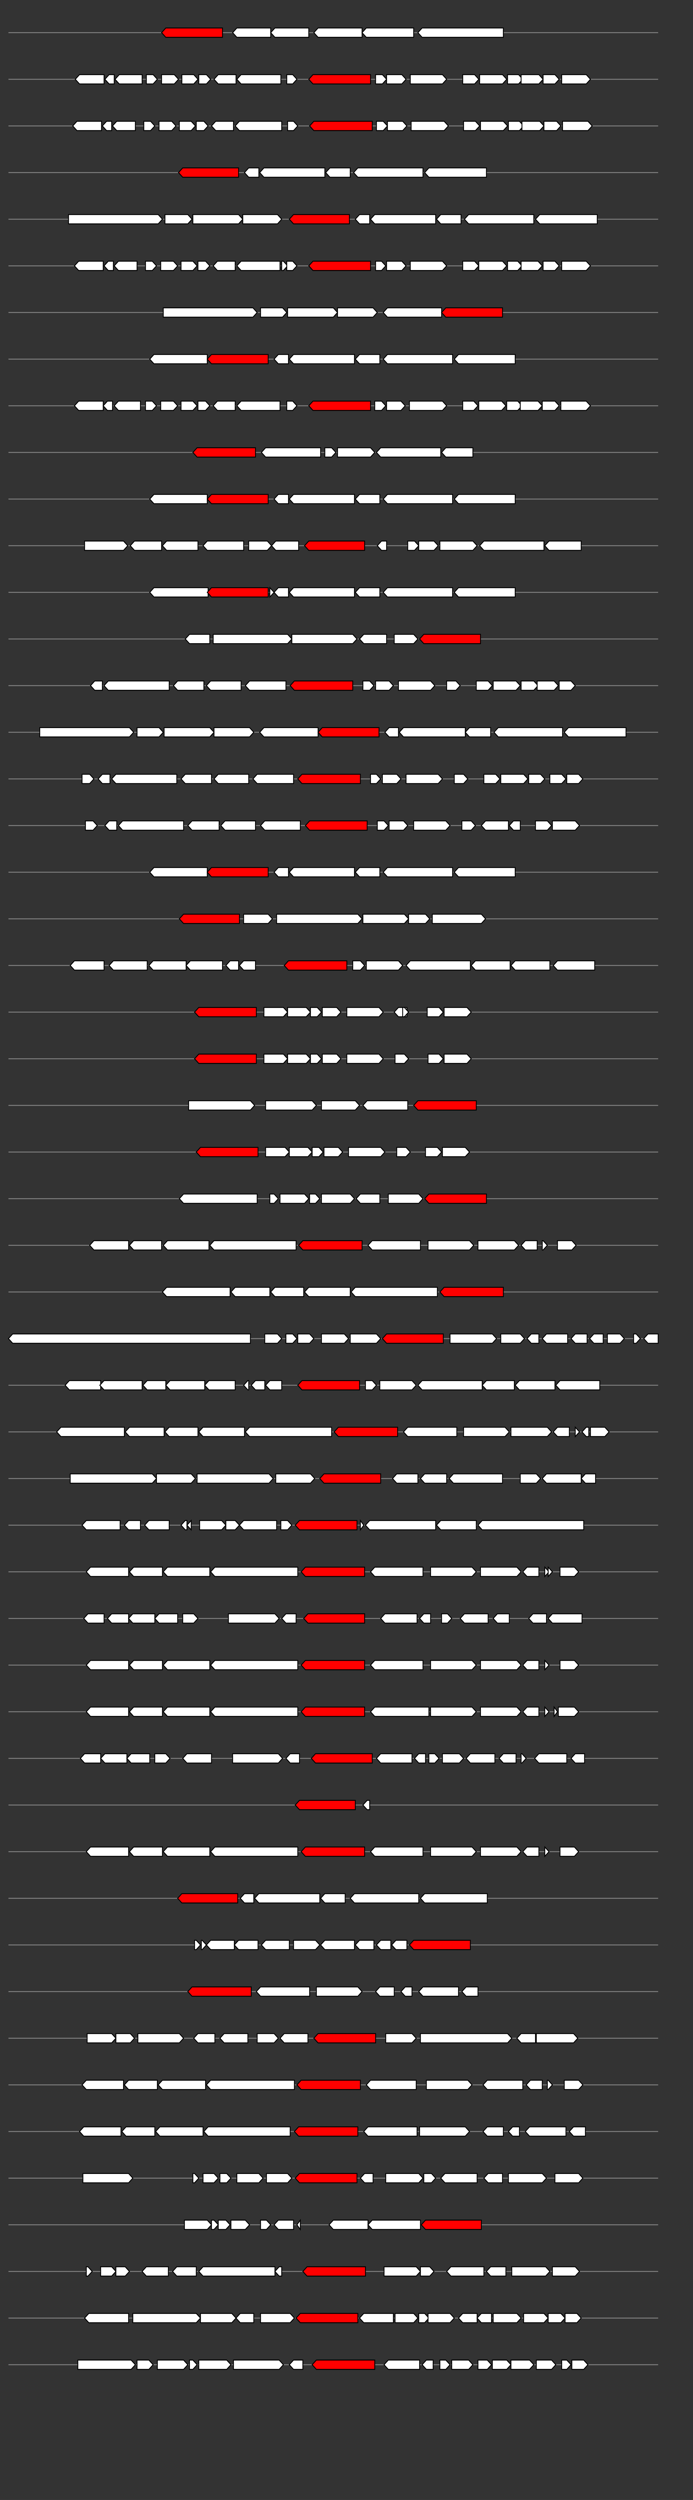 <svg xmlns="http://www.w3.org/2000/svg" height="2770" width="768.0" version="1.1" y="0" x="0" preserveAspectRatio="none" xmlns:xlink="http://www.w3.org/1999/xlink" viewBox="0 0 819.2 2680"  >
<rect x="0" y="0" width="819.2" height="2680" fill="#333333" stroke="none"/>
<g  >
<line y1="35" x2="778.0" style="stroke:grey; stroke-width:1; " x1="10" y2="35"  />
</g>
<g id="all_8_0_0"  >
<polygon style="stroke:black; stroke-width:1; fill:red; " points="191,35 196,30 263,30 263,40 196,40 191,35 "  />
</g>
<g id="all_8_0_1"  >
<polygon style="stroke:black; stroke-width:1; fill:#FFFFFF; " points="275,35 280,30 320,30 320,40 280,40 275,35 "  />
</g>
<g id="all_8_0_2"  >
<polygon style="stroke:black; stroke-width:1; fill:#FFFFFF; " points="320,35 325,30 365,30 365,40 325,40 320,35 "  />
</g>
<g id="all_8_0_3"  >
<polygon style="stroke:black; stroke-width:1; fill:#FFFFFF; " points="371,35 376,30 428,30 428,40 376,40 371,35 "  />
</g>
<g id="all_8_0_4"  >
<polygon style="stroke:black; stroke-width:1; fill:#FFFFFF; " points="428,35 433,30 489,30 489,40 433,40 428,35 "  />
</g>
<g id="all_8_0_5"  >
<polygon style="stroke:black; stroke-width:1; fill:#FFFFFF; " points="494,35 499,30 595,30 595,40 499,40 494,35 "  />
</g>
<g  >
<line y1="85" x2="778.0" style="stroke:grey; stroke-width:1; " x1="10" y2="85"  />
</g>
<g id="all_8_351_0"  >
<polygon style="stroke:black; stroke-width:1; fill:#FFFFFF; " points="89,85 94,80 123,80 123,90 94,90 89,85 "  />
</g>
<g id="all_8_351_1"  >
<polygon style="stroke:black; stroke-width:1; fill:#FFFFFF; " points="124,85 129,80 135,80 135,90 129,90 124,85 "  />
</g>
<g id="all_8_351_2"  >
<polygon style="stroke:black; stroke-width:1; fill:#FFFFFF; " points="136,85 141,80 168,80 168,90 141,90 136,85 "  />
</g>
<g id="all_8_351_3"  >
<polygon style="stroke:black; stroke-width:1; fill:#FFFFFF; " points="173,90 181,90 186,85 181,80 173,80 173,90 "  />
</g>
<g id="all_8_351_4"  >
<polygon style="stroke:black; stroke-width:1; fill:#FFFFFF; " points="191,90 206,90 211,85 206,80 191,80 191,90 "  />
</g>
<g id="all_8_351_5"  >
<polygon style="stroke:black; stroke-width:1; fill:#FFFFFF; " points="215,90 229,90 234,85 229,80 215,80 215,90 "  />
</g>
<g id="all_8_351_6"  >
<polygon style="stroke:black; stroke-width:1; fill:#FFFFFF; " points="235,90 244,90 249,85 244,80 235,80 235,90 "  />
</g>
<g id="all_8_351_7"  >
<polygon style="stroke:black; stroke-width:1; fill:#FFFFFF; " points="253,85 258,80 279,80 279,90 258,90 253,85 "  />
</g>
<g id="all_8_351_8"  >
<polygon style="stroke:black; stroke-width:1; fill:#FFFFFF; " points="280,85 285,80 332,80 332,90 285,90 280,85 "  />
</g>
<g id="all_8_351_9"  >
<polygon style="stroke:black; stroke-width:1; fill:#FFFFFF; " points="339,90 346,90 351,85 346,80 339,80 339,90 "  />
</g>
<g id="all_8_351_10"  >
<polygon style="stroke:black; stroke-width:1; fill:red; " points="365,85 370,80 438,80 438,90 370,90 365,85 "  />
</g>
<g id="all_8_351_11"  >
<polygon style="stroke:black; stroke-width:1; fill:#FFFFFF; " points="444,90 452,90 457,85 452,80 444,80 444,90 "  />
</g>
<g id="all_8_351_12"  >
<polygon style="stroke:black; stroke-width:1; fill:#FFFFFF; " points="457,90 475,90 480,85 475,80 457,80 457,90 "  />
</g>
<g id="all_8_351_13"  >
<polygon style="stroke:black; stroke-width:1; fill:#FFFFFF; " points="485,90 523,90 528,85 523,80 485,80 485,90 "  />
</g>
<g id="all_8_351_14"  >
<polygon style="stroke:black; stroke-width:1; fill:#FFFFFF; " points="547,90 561,90 566,85 561,80 547,80 547,90 "  />
</g>
<g id="all_8_351_15"  >
<polygon style="stroke:black; stroke-width:1; fill:#FFFFFF; " points="567,90 594,90 599,85 594,80 567,80 567,90 "  />
</g>
<g id="all_8_351_16"  >
<polygon style="stroke:black; stroke-width:1; fill:#FFFFFF; " points="600,90 613,90 618,85 613,80 600,80 600,90 "  />
</g>
<g id="all_8_351_17"  >
<polygon style="stroke:black; stroke-width:1; fill:#FFFFFF; " points="616,90 637,90 642,85 637,80 616,80 616,90 "  />
</g>
<g id="all_8_351_18"  >
<polygon style="stroke:black; stroke-width:1; fill:#FFFFFF; " points="642,90 656,90 661,85 656,80 642,80 642,90 "  />
</g>
<g id="all_8_351_19"  >
<polygon style="stroke:black; stroke-width:1; fill:#FFFFFF; " points="664,90 693,90 698,85 693,80 664,80 664,90 "  />
</g>
<g  >
<line y1="135" x2="778.0" style="stroke:grey; stroke-width:1; " x1="10" y2="135"  />
</g>
<g id="all_8_352_0"  >
<polygon style="stroke:black; stroke-width:1; fill:#FFFFFF; " points="86,135 91,130 120,130 120,140 91,140 86,135 "  />
</g>
<g id="all_8_352_1"  >
<polygon style="stroke:black; stroke-width:1; fill:#FFFFFF; " points="121,135 126,130 132,130 132,140 126,140 121,135 "  />
</g>
<g id="all_8_352_2"  >
<polygon style="stroke:black; stroke-width:1; fill:#FFFFFF; " points="133,135 138,130 160,130 160,140 138,140 133,135 "  />
</g>
<g id="all_8_352_3"  >
<polygon style="stroke:black; stroke-width:1; fill:#FFFFFF; " points="170,140 178,140 183,135 178,130 170,130 170,140 "  />
</g>
<g id="all_8_352_4"  >
<polygon style="stroke:black; stroke-width:1; fill:#FFFFFF; " points="188,140 203,140 208,135 203,130 188,130 188,140 "  />
</g>
<g id="all_8_352_5"  >
<polygon style="stroke:black; stroke-width:1; fill:#FFFFFF; " points="212,140 226,140 231,135 226,130 212,130 212,140 "  />
</g>
<g id="all_8_352_6"  >
<polygon style="stroke:black; stroke-width:1; fill:#FFFFFF; " points="232,140 241,140 246,135 241,130 232,130 232,140 "  />
</g>
<g id="all_8_352_7"  >
<polygon style="stroke:black; stroke-width:1; fill:#FFFFFF; " points="250,135 255,130 276,130 276,140 255,140 250,135 "  />
</g>
<g id="all_8_352_8"  >
<polygon style="stroke:black; stroke-width:1; fill:#FFFFFF; " points="278,135 283,130 333,130 333,140 283,140 278,135 "  />
</g>
<g id="all_8_352_9"  >
<polygon style="stroke:black; stroke-width:1; fill:#FFFFFF; " points="340,140 347,140 352,135 347,130 340,130 340,140 "  />
</g>
<g id="all_8_352_10"  >
<polygon style="stroke:black; stroke-width:1; fill:red; " points="366,135 371,130 440,130 440,140 371,140 366,135 "  />
</g>
<g id="all_8_352_11"  >
<polygon style="stroke:black; stroke-width:1; fill:#FFFFFF; " points="445,140 453,140 458,135 453,130 445,130 445,140 "  />
</g>
<g id="all_8_352_12"  >
<polygon style="stroke:black; stroke-width:1; fill:#FFFFFF; " points="458,140 476,140 481,135 476,130 458,130 458,140 "  />
</g>
<g id="all_8_352_13"  >
<polygon style="stroke:black; stroke-width:1; fill:#FFFFFF; " points="486,140 525,140 530,135 525,130 486,130 486,140 "  />
</g>
<g id="all_8_352_14"  >
<polygon style="stroke:black; stroke-width:1; fill:#FFFFFF; " points="548,140 562,140 567,135 562,130 548,130 548,140 "  />
</g>
<g id="all_8_352_15"  >
<polygon style="stroke:black; stroke-width:1; fill:#FFFFFF; " points="568,140 595,140 600,135 595,130 568,130 568,140 "  />
</g>
<g id="all_8_352_16"  >
<polygon style="stroke:black; stroke-width:1; fill:#FFFFFF; " points="601,140 614,140 619,135 614,130 601,130 601,140 "  />
</g>
<g id="all_8_352_17"  >
<polygon style="stroke:black; stroke-width:1; fill:#FFFFFF; " points="617,140 638,140 643,135 638,130 617,130 617,140 "  />
</g>
<g id="all_8_352_18"  >
<polygon style="stroke:black; stroke-width:1; fill:#FFFFFF; " points="643,140 658,140 663,135 658,130 643,130 643,140 "  />
</g>
<g id="all_8_352_19"  >
<polygon style="stroke:black; stroke-width:1; fill:#FFFFFF; " points="665,140 695,140 700,135 695,130 665,130 665,140 "  />
</g>
<g  >
<line y1="185" x2="778.0" style="stroke:grey; stroke-width:1; " x1="10" y2="185"  />
</g>
<g id="all_8_353_0"  >
<polygon style="stroke:black; stroke-width:1; fill:red; " points="211,185 216,180 282,180 282,190 216,190 211,185 "  />
</g>
<g id="all_8_353_1"  >
<polygon style="stroke:black; stroke-width:1; fill:#FFFFFF; " points="289,185 294,180 306,180 306,190 294,190 289,185 "  />
</g>
<g id="all_8_353_2"  >
<polygon style="stroke:black; stroke-width:1; fill:#FFFFFF; " points="307,185 312,180 384,180 384,190 312,190 307,185 "  />
</g>
<g id="all_8_353_3"  >
<polygon style="stroke:black; stroke-width:1; fill:#FFFFFF; " points="385,185 390,180 414,180 414,190 390,190 385,185 "  />
</g>
<g id="all_8_353_4"  >
<polygon style="stroke:black; stroke-width:1; fill:#FFFFFF; " points="418,185 423,180 500,180 500,190 423,190 418,185 "  />
</g>
<g id="all_8_353_5"  >
<polygon style="stroke:black; stroke-width:1; fill:#FFFFFF; " points="502,185 507,180 575,180 575,190 507,190 502,185 "  />
</g>
<g  >
<line y1="235" x2="778.0" style="stroke:grey; stroke-width:1; " x1="10" y2="235"  />
</g>
<g id="all_8_354_0"  >
<polygon style="stroke:black; stroke-width:1; fill:#FFFFFF; " points="81,240 187,240 192,235 187,230 81,230 81,240 "  />
</g>
<g id="all_8_354_1"  >
<polygon style="stroke:black; stroke-width:1; fill:#FFFFFF; " points="195,240 222,240 227,235 222,230 195,230 195,240 "  />
</g>
<g id="all_8_354_2"  >
<polygon style="stroke:black; stroke-width:1; fill:#FFFFFF; " points="228,240 282,240 287,235 282,230 228,230 228,240 "  />
</g>
<g id="all_8_354_3"  >
<polygon style="stroke:black; stroke-width:1; fill:#FFFFFF; " points="287,240 328,240 333,235 328,230 287,230 287,240 "  />
</g>
<g id="all_8_354_4"  >
<polygon style="stroke:black; stroke-width:1; fill:red; " points="342,235 347,230 413,230 413,240 347,240 342,235 "  />
</g>
<g id="all_8_354_5"  >
<polygon style="stroke:black; stroke-width:1; fill:#FFFFFF; " points="420,235 425,230 437,230 437,240 425,240 420,235 "  />
</g>
<g id="all_8_354_6"  >
<polygon style="stroke:black; stroke-width:1; fill:#FFFFFF; " points="438,235 443,230 515,230 515,240 443,240 438,235 "  />
</g>
<g id="all_8_354_7"  >
<polygon style="stroke:black; stroke-width:1; fill:#FFFFFF; " points="516,235 521,230 545,230 545,240 521,240 516,235 "  />
</g>
<g id="all_8_354_8"  >
<polygon style="stroke:black; stroke-width:1; fill:#FFFFFF; " points="549,235 554,230 631,230 631,240 554,240 549,235 "  />
</g>
<g id="all_8_354_9"  >
<polygon style="stroke:black; stroke-width:1; fill:#FFFFFF; " points="633,235 638,230 706,230 706,240 638,240 633,235 "  />
</g>
<g  >
<line y1="285" x2="778.0" style="stroke:grey; stroke-width:1; " x1="10" y2="285"  />
</g>
<g id="all_8_355_0"  >
<polygon style="stroke:black; stroke-width:1; fill:#FFFFFF; " points="88,285 93,280 122,280 122,290 93,290 88,285 "  />
</g>
<g id="all_8_355_1"  >
<polygon style="stroke:black; stroke-width:1; fill:#FFFFFF; " points="123,285 128,280 134,280 134,290 128,290 123,285 "  />
</g>
<g id="all_8_355_2"  >
<polygon style="stroke:black; stroke-width:1; fill:#FFFFFF; " points="135,285 140,280 162,280 162,290 140,290 135,285 "  />
</g>
<g id="all_8_355_3"  >
<polygon style="stroke:black; stroke-width:1; fill:#FFFFFF; " points="172,290 180,290 185,285 180,280 172,280 172,290 "  />
</g>
<g id="all_8_355_4"  >
<polygon style="stroke:black; stroke-width:1; fill:#FFFFFF; " points="190,290 205,290 210,285 205,280 190,280 190,290 "  />
</g>
<g id="all_8_355_5"  >
<polygon style="stroke:black; stroke-width:1; fill:#FFFFFF; " points="214,290 228,290 233,285 228,280 214,280 214,290 "  />
</g>
<g id="all_8_355_6"  >
<polygon style="stroke:black; stroke-width:1; fill:#FFFFFF; " points="234,290 243,290 248,285 243,280 234,280 234,290 "  />
</g>
<g id="all_8_355_7"  >
<polygon style="stroke:black; stroke-width:1; fill:#FFFFFF; " points="252,285 257,280 278,280 278,290 257,290 252,285 "  />
</g>
<g id="all_8_355_8"  >
<polygon style="stroke:black; stroke-width:1; fill:#FFFFFF; " points="280,285 285,280 331,280 331,290 285,290 280,285 "  />
</g>
<g id="all_8_355_9"  >
<polygon style="stroke:black; stroke-width:1; fill:#FFFFFF; " points="333,290 335,290 340,285 335,280 333,280 333,290 "  />
</g>
<g id="all_8_355_10"  >
<polygon style="stroke:black; stroke-width:1; fill:#FFFFFF; " points="339,290 346,290 351,285 346,280 339,280 339,290 "  />
</g>
<g id="all_8_355_11"  >
<polygon style="stroke:black; stroke-width:1; fill:red; " points="365,285 370,280 438,280 438,290 370,290 365,285 "  />
</g>
<g id="all_8_355_12"  >
<polygon style="stroke:black; stroke-width:1; fill:#FFFFFF; " points="444,290 451,290 456,285 451,280 444,280 444,290 "  />
</g>
<g id="all_8_355_13"  >
<polygon style="stroke:black; stroke-width:1; fill:#FFFFFF; " points="457,290 475,290 480,285 475,280 457,280 457,290 "  />
</g>
<g id="all_8_355_14"  >
<polygon style="stroke:black; stroke-width:1; fill:#FFFFFF; " points="485,290 523,290 528,285 523,280 485,280 485,290 "  />
</g>
<g id="all_8_355_15"  >
<polygon style="stroke:black; stroke-width:1; fill:#FFFFFF; " points="547,290 561,290 566,285 561,280 547,280 547,290 "  />
</g>
<g id="all_8_355_16"  >
<polygon style="stroke:black; stroke-width:1; fill:#FFFFFF; " points="566,290 594,290 599,285 594,280 566,280 566,290 "  />
</g>
<g id="all_8_355_17"  >
<polygon style="stroke:black; stroke-width:1; fill:#FFFFFF; " points="600,290 612,290 617,285 612,280 600,280 600,290 "  />
</g>
<g id="all_8_355_18"  >
<polygon style="stroke:black; stroke-width:1; fill:#FFFFFF; " points="616,290 636,290 641,285 636,280 616,280 616,290 "  />
</g>
<g id="all_8_355_19"  >
<polygon style="stroke:black; stroke-width:1; fill:#FFFFFF; " points="642,290 656,290 661,285 656,280 642,280 642,290 "  />
</g>
<g id="all_8_355_20"  >
<polygon style="stroke:black; stroke-width:1; fill:#FFFFFF; " points="664,290 693,290 698,285 693,280 664,280 664,290 "  />
</g>
<g  >
<line y1="335" x2="778.0" style="stroke:grey; stroke-width:1; " x1="10" y2="335"  />
</g>
<g id="all_8_356_0"  >
<polygon style="stroke:black; stroke-width:1; fill:#FFFFFF; " points="193,340 299,340 304,335 299,330 193,330 193,340 "  />
</g>
<g id="all_8_356_1"  >
<polygon style="stroke:black; stroke-width:1; fill:#FFFFFF; " points="308,340 334,340 339,335 334,330 308,330 308,340 "  />
</g>
<g id="all_8_356_2"  >
<polygon style="stroke:black; stroke-width:1; fill:#FFFFFF; " points="340,340 394,340 399,335 394,330 340,330 340,340 "  />
</g>
<g id="all_8_356_3"  >
<polygon style="stroke:black; stroke-width:1; fill:#FFFFFF; " points="399,340 441,340 446,335 441,330 399,330 399,340 "  />
</g>
<g id="all_8_356_4"  >
<polygon style="stroke:black; stroke-width:1; fill:#FFFFFF; " points="453,335 458,330 522,330 522,340 458,340 453,335 "  />
</g>
<g id="all_8_356_5"  >
<polygon style="stroke:black; stroke-width:1; fill:red; " points="522,335 527,330 594,330 594,340 527,340 522,335 "  />
</g>
<g  >
<line y1="385" x2="778.0" style="stroke:grey; stroke-width:1; " x1="10" y2="385"  />
</g>
<g id="all_8_357_0"  >
<polygon style="stroke:black; stroke-width:1; fill:#FFFFFF; " points="177,385 182,380 245,380 245,390 182,390 177,385 "  />
</g>
<g id="all_8_357_1"  >
<polygon style="stroke:black; stroke-width:1; fill:red; " points="245,385 250,380 317,380 317,390 250,390 245,385 "  />
</g>
<g id="all_8_357_2"  >
<polygon style="stroke:black; stroke-width:1; fill:#FFFFFF; " points="324,385 329,380 341,380 341,390 329,390 324,385 "  />
</g>
<g id="all_8_357_3"  >
<polygon style="stroke:black; stroke-width:1; fill:#FFFFFF; " points="342,385 347,380 419,380 419,390 347,390 342,385 "  />
</g>
<g id="all_8_357_4"  >
<polygon style="stroke:black; stroke-width:1; fill:#FFFFFF; " points="420,385 425,380 449,380 449,390 425,390 420,385 "  />
</g>
<g id="all_8_357_5"  >
<polygon style="stroke:black; stroke-width:1; fill:#FFFFFF; " points="453,385 458,380 535,380 535,390 458,390 453,385 "  />
</g>
<g id="all_8_357_6"  >
<polygon style="stroke:black; stroke-width:1; fill:#FFFFFF; " points="537,385 542,380 609,380 609,390 542,390 537,385 "  />
</g>
<g  >
<line y1="435" x2="778.0" style="stroke:grey; stroke-width:1; " x1="10" y2="435"  />
</g>
<g id="all_8_358_0"  >
<polygon style="stroke:black; stroke-width:1; fill:#FFFFFF; " points="88,435 93,430 122,430 122,440 93,440 88,435 "  />
</g>
<g id="all_8_358_1"  >
<polygon style="stroke:black; stroke-width:1; fill:#FFFFFF; " points="122,435 127,430 133,430 133,440 127,440 122,435 "  />
</g>
<g id="all_8_358_2"  >
<polygon style="stroke:black; stroke-width:1; fill:#FFFFFF; " points="135,435 140,430 166,430 166,440 140,440 135,435 "  />
</g>
<g id="all_8_358_3"  >
<polygon style="stroke:black; stroke-width:1; fill:#FFFFFF; " points="172,440 180,440 185,435 180,430 172,430 172,440 "  />
</g>
<g id="all_8_358_4"  >
<polygon style="stroke:black; stroke-width:1; fill:#FFFFFF; " points="190,440 205,440 210,435 205,430 190,430 190,440 "  />
</g>
<g id="all_8_358_5"  >
<polygon style="stroke:black; stroke-width:1; fill:#FFFFFF; " points="214,440 228,440 233,435 228,430 214,430 214,440 "  />
</g>
<g id="all_8_358_6"  >
<polygon style="stroke:black; stroke-width:1; fill:#FFFFFF; " points="234,440 243,440 248,435 243,430 234,430 234,440 "  />
</g>
<g id="all_8_358_7"  >
<polygon style="stroke:black; stroke-width:1; fill:#FFFFFF; " points="252,435 257,430 278,430 278,440 257,440 252,435 "  />
</g>
<g id="all_8_358_8"  >
<polygon style="stroke:black; stroke-width:1; fill:#FFFFFF; " points="280,435 285,430 331,430 331,440 285,440 280,435 "  />
</g>
<g id="all_8_358_9"  >
<polygon style="stroke:black; stroke-width:1; fill:#FFFFFF; " points="339,440 346,440 351,435 346,430 339,430 339,440 "  />
</g>
<g id="all_8_358_10"  >
<polygon style="stroke:black; stroke-width:1; fill:red; " points="365,435 370,430 438,430 438,440 370,440 365,435 "  />
</g>
<g id="all_8_358_11"  >
<polygon style="stroke:black; stroke-width:1; fill:#FFFFFF; " points="443,440 451,440 456,435 451,430 443,430 443,440 "  />
</g>
<g id="all_8_358_12"  >
<polygon style="stroke:black; stroke-width:1; fill:#FFFFFF; " points="457,440 474,440 479,435 474,430 457,430 457,440 "  />
</g>
<g id="all_8_358_13"  >
<polygon style="stroke:black; stroke-width:1; fill:#FFFFFF; " points="484,440 523,440 528,435 523,430 484,430 484,440 "  />
</g>
<g id="all_8_358_14"  >
<polygon style="stroke:black; stroke-width:1; fill:#FFFFFF; " points="547,440 560,440 565,435 560,430 547,430 547,440 "  />
</g>
<g id="all_8_358_15"  >
<polygon style="stroke:black; stroke-width:1; fill:#FFFFFF; " points="566,440 593,440 598,435 593,430 566,430 566,440 "  />
</g>
<g id="all_8_358_16"  >
<polygon style="stroke:black; stroke-width:1; fill:#FFFFFF; " points="599,440 612,440 617,435 612,430 599,430 599,440 "  />
</g>
<g id="all_8_358_17"  >
<polygon style="stroke:black; stroke-width:1; fill:#FFFFFF; " points="615,440 636,440 641,435 636,430 615,430 615,440 "  />
</g>
<g id="all_8_358_18"  >
<polygon style="stroke:black; stroke-width:1; fill:#FFFFFF; " points="641,440 656,440 661,435 656,430 641,430 641,440 "  />
</g>
<g id="all_8_358_19"  >
<polygon style="stroke:black; stroke-width:1; fill:#FFFFFF; " points="663,440 693,440 698,435 693,430 663,430 663,440 "  />
</g>
<g  >
<line y1="485" x2="778.0" style="stroke:grey; stroke-width:1; " x1="10" y2="485"  />
</g>
<g id="all_8_359_0"  >
<polygon style="stroke:black; stroke-width:1; fill:red; " points="228,485 233,480 302,480 302,490 233,490 228,485 "  />
</g>
<g id="all_8_359_1"  >
<polygon style="stroke:black; stroke-width:1; fill:#FFFFFF; " points="309,485 314,480 379,480 379,490 314,490 309,485 "  />
</g>
<g id="all_8_359_2"  >
<polygon style="stroke:black; stroke-width:1; fill:#FFFFFF; " points="384,490 392,490 397,485 392,480 384,480 384,490 "  />
</g>
<g id="all_8_359_3"  >
<polygon style="stroke:black; stroke-width:1; fill:#FFFFFF; " points="399,490 438,490 443,485 438,480 399,480 399,490 "  />
</g>
<g id="all_8_359_4"  >
<polygon style="stroke:black; stroke-width:1; fill:#FFFFFF; " points="445,485 450,480 521,480 521,490 450,490 445,485 "  />
</g>
<g id="all_8_359_5"  >
<polygon style="stroke:black; stroke-width:1; fill:#FFFFFF; " points="522,485 527,480 559,480 559,490 527,490 522,485 "  />
</g>
<g  >
<line y1="535" x2="778.0" style="stroke:grey; stroke-width:1; " x1="10" y2="535"  />
</g>
<g id="all_8_360_0"  >
<polygon style="stroke:black; stroke-width:1; fill:#FFFFFF; " points="177,535 182,530 245,530 245,540 182,540 177,535 "  />
</g>
<g id="all_8_360_1"  >
<polygon style="stroke:black; stroke-width:1; fill:red; " points="245,535 250,530 317,530 317,540 250,540 245,535 "  />
</g>
<g id="all_8_360_2"  >
<polygon style="stroke:black; stroke-width:1; fill:#FFFFFF; " points="324,535 329,530 341,530 341,540 329,540 324,535 "  />
</g>
<g id="all_8_360_3"  >
<polygon style="stroke:black; stroke-width:1; fill:#FFFFFF; " points="342,535 347,530 419,530 419,540 347,540 342,535 "  />
</g>
<g id="all_8_360_4"  >
<polygon style="stroke:black; stroke-width:1; fill:#FFFFFF; " points="420,535 425,530 449,530 449,540 425,540 420,535 "  />
</g>
<g id="all_8_360_5"  >
<polygon style="stroke:black; stroke-width:1; fill:#FFFFFF; " points="453,535 458,530 535,530 535,540 458,540 453,535 "  />
</g>
<g id="all_8_360_6"  >
<polygon style="stroke:black; stroke-width:1; fill:#FFFFFF; " points="537,535 542,530 609,530 609,540 542,540 537,535 "  />
</g>
<g  >
<line y1="585" x2="778.0" style="stroke:grey; stroke-width:1; " x1="10" y2="585"  />
</g>
<g id="all_8_361_0"  >
<polygon style="stroke:black; stroke-width:1; fill:#FFFFFF; " points="100,590 146,590 151,585 146,580 100,580 100,590 "  />
</g>
<g id="all_8_361_1"  >
<polygon style="stroke:black; stroke-width:1; fill:#FFFFFF; " points="154,585 159,580 191,580 191,590 159,590 154,585 "  />
</g>
<g id="all_8_361_2"  >
<polygon style="stroke:black; stroke-width:1; fill:#FFFFFF; " points="192,585 197,580 234,580 234,590 197,590 192,585 "  />
</g>
<g id="all_8_361_3"  >
<polygon style="stroke:black; stroke-width:1; fill:#FFFFFF; " points="240,585 245,580 288,580 288,590 245,590 240,585 "  />
</g>
<g id="all_8_361_4"  >
<polygon style="stroke:black; stroke-width:1; fill:#FFFFFF; " points="294,590 316,590 321,585 316,580 294,580 294,590 "  />
</g>
<g id="all_8_361_5"  >
<polygon style="stroke:black; stroke-width:1; fill:#FFFFFF; " points="321,585 326,580 353,580 353,590 326,590 321,585 "  />
</g>
<g id="all_8_361_6"  >
<polygon style="stroke:black; stroke-width:1; fill:red; " points="360,585 365,580 431,580 431,590 365,590 360,585 "  />
</g>
<g id="all_8_361_7"  >
<polygon style="stroke:black; stroke-width:1; fill:#FFFFFF; " points="446,585 451,580 457,580 457,590 451,590 446,585 "  />
</g>
<g id="all_8_361_8"  >
<polygon style="stroke:black; stroke-width:1; fill:#FFFFFF; " points="482,590 490,590 495,585 490,580 482,580 482,590 "  />
</g>
<g id="all_8_361_9"  >
<polygon style="stroke:black; stroke-width:1; fill:#FFFFFF; " points="495,590 513,590 518,585 513,580 495,580 495,590 "  />
</g>
<g id="all_8_361_10"  >
<polygon style="stroke:black; stroke-width:1; fill:#FFFFFF; " points="520,590 559,590 564,585 559,580 520,580 520,590 "  />
</g>
<g id="all_8_361_11"  >
<polygon style="stroke:black; stroke-width:1; fill:#FFFFFF; " points="567,585 572,580 643,580 643,590 572,590 567,585 "  />
</g>
<g id="all_8_361_12"  >
<polygon style="stroke:black; stroke-width:1; fill:#FFFFFF; " points="644,585 649,580 687,580 687,590 649,590 644,585 "  />
</g>
<g  >
<line y1="635" x2="778.0" style="stroke:grey; stroke-width:1; " x1="10" y2="635"  />
</g>
<g id="all_8_362_0"  >
<polygon style="stroke:black; stroke-width:1; fill:#FFFFFF; " points="177,635 182,630 246,630 246,640 182,640 177,635 "  />
</g>
<g id="all_8_362_1"  >
<polygon style="stroke:black; stroke-width:1; fill:red; " points="245,635 250,630 317,630 317,640 250,640 245,635 "  />
</g>
<g id="all_8_362_2"  >
<polygon style="stroke:black; stroke-width:1; fill:#FFFFFF; " points="319,640 319,640 324,635 319,630 319,630 319,640 "  />
</g>
<g id="all_8_362_3"  >
<polygon style="stroke:black; stroke-width:1; fill:#FFFFFF; " points="324,635 329,630 341,630 341,640 329,640 324,635 "  />
</g>
<g id="all_8_362_4"  >
<polygon style="stroke:black; stroke-width:1; fill:#FFFFFF; " points="342,635 347,630 419,630 419,640 347,640 342,635 "  />
</g>
<g id="all_8_362_5"  >
<polygon style="stroke:black; stroke-width:1; fill:#FFFFFF; " points="420,635 425,630 449,630 449,640 425,640 420,635 "  />
</g>
<g id="all_8_362_6"  >
<polygon style="stroke:black; stroke-width:1; fill:#FFFFFF; " points="453,635 458,630 535,630 535,640 458,640 453,635 "  />
</g>
<g id="all_8_362_7"  >
<polygon style="stroke:black; stroke-width:1; fill:#FFFFFF; " points="537,635 542,630 609,630 609,640 542,640 537,635 "  />
</g>
<g  >
<line y1="685" x2="778.0" style="stroke:grey; stroke-width:1; " x1="10" y2="685"  />
</g>
<g id="all_8_363_0"  >
<polygon style="stroke:black; stroke-width:1; fill:#FFFFFF; " points="219,685 224,680 248,680 248,690 224,690 219,685 "  />
</g>
<g id="all_8_363_1"  >
<polygon style="stroke:black; stroke-width:1; fill:#FFFFFF; " points="252,690 340,690 345,685 340,680 252,680 252,690 "  />
</g>
<g id="all_8_363_2"  >
<polygon style="stroke:black; stroke-width:1; fill:#FFFFFF; " points="345,690 417,690 422,685 417,680 345,680 345,690 "  />
</g>
<g id="all_8_363_3"  >
<polygon style="stroke:black; stroke-width:1; fill:#FFFFFF; " points="425,685 430,680 457,680 457,690 430,690 425,685 "  />
</g>
<g id="all_8_363_4"  >
<polygon style="stroke:black; stroke-width:1; fill:#FFFFFF; " points="466,690 489,690 494,685 489,680 466,680 466,690 "  />
</g>
<g id="all_8_363_5"  >
<polygon style="stroke:black; stroke-width:1; fill:red; " points="496,685 501,680 568,680 568,690 501,690 496,685 "  />
</g>
<g  >
<line y1="735" x2="778.0" style="stroke:grey; stroke-width:1; " x1="10" y2="735"  />
</g>
<g id="all_8_364_0"  >
<polygon style="stroke:black; stroke-width:1; fill:#FFFFFF; " points="107,735 112,730 121,730 121,740 112,740 107,735 "  />
</g>
<g id="all_8_364_1"  >
<polygon style="stroke:black; stroke-width:1; fill:#FFFFFF; " points="123,735 128,730 200,730 200,740 128,740 123,735 "  />
</g>
<g id="all_8_364_2"  >
<polygon style="stroke:black; stroke-width:1; fill:#FFFFFF; " points="205,735 210,730 241,730 241,740 210,740 205,735 "  />
</g>
<g id="all_8_364_3"  >
<polygon style="stroke:black; stroke-width:1; fill:#FFFFFF; " points="244,735 249,730 285,730 285,740 249,740 244,735 "  />
</g>
<g id="all_8_364_4"  >
<polygon style="stroke:black; stroke-width:1; fill:#FFFFFF; " points="290,735 295,730 338,730 338,740 295,740 290,735 "  />
</g>
<g id="all_8_364_5"  >
<polygon style="stroke:black; stroke-width:1; fill:red; " points="343,735 348,730 417,730 417,740 348,740 343,735 "  />
</g>
<g id="all_8_364_6"  >
<polygon style="stroke:black; stroke-width:1; fill:#FFFFFF; " points="429,740 437,740 442,735 437,730 429,730 429,740 "  />
</g>
<g id="all_8_364_7"  >
<polygon style="stroke:black; stroke-width:1; fill:#FFFFFF; " points="444,740 460,740 465,735 460,730 444,730 444,740 "  />
</g>
<g id="all_8_364_8"  >
<polygon style="stroke:black; stroke-width:1; fill:#FFFFFF; " points="471,740 509,740 514,735 509,730 471,730 471,740 "  />
</g>
<g id="all_8_364_9"  >
<polygon style="stroke:black; stroke-width:1; fill:#FFFFFF; " points="528,740 539,740 544,735 539,730 528,730 528,740 "  />
</g>
<g id="all_8_364_10"  >
<polygon style="stroke:black; stroke-width:1; fill:#FFFFFF; " points="563,740 577,740 582,735 577,730 563,730 563,740 "  />
</g>
<g id="all_8_364_11"  >
<polygon style="stroke:black; stroke-width:1; fill:#FFFFFF; " points="583,740 610,740 615,735 610,730 583,730 583,740 "  />
</g>
<g id="all_8_364_12"  >
<polygon style="stroke:black; stroke-width:1; fill:#FFFFFF; " points="616,740 631,740 636,735 631,730 616,730 616,740 "  />
</g>
<g id="all_8_364_13"  >
<polygon style="stroke:black; stroke-width:1; fill:#FFFFFF; " points="635,740 655,740 660,735 655,730 635,730 635,740 "  />
</g>
<g id="all_8_364_14"  >
<polygon style="stroke:black; stroke-width:1; fill:#FFFFFF; " points="661,740 675,740 680,735 675,730 661,730 661,740 "  />
</g>
<g  >
<line y1="785" x2="778.0" style="stroke:grey; stroke-width:1; " x1="10" y2="785"  />
</g>
<g id="all_8_365_0"  >
<polygon style="stroke:black; stroke-width:1; fill:#FFFFFF; " points="47,790 153,790 158,785 153,780 47,780 47,790 "  />
</g>
<g id="all_8_365_1"  >
<polygon style="stroke:black; stroke-width:1; fill:#FFFFFF; " points="162,790 188,790 193,785 188,780 162,780 162,790 "  />
</g>
<g id="all_8_365_2"  >
<polygon style="stroke:black; stroke-width:1; fill:#FFFFFF; " points="194,790 248,790 253,785 248,780 194,780 194,790 "  />
</g>
<g id="all_8_365_3"  >
<polygon style="stroke:black; stroke-width:1; fill:#FFFFFF; " points="253,790 295,790 300,785 295,780 253,780 253,790 "  />
</g>
<g id="all_8_365_4"  >
<polygon style="stroke:black; stroke-width:1; fill:#FFFFFF; " points="307,785 312,780 376,780 376,790 312,790 307,785 "  />
</g>
<g id="all_8_365_5"  >
<polygon style="stroke:black; stroke-width:1; fill:red; " points="376,785 381,780 448,780 448,790 381,790 376,785 "  />
</g>
<g id="all_8_365_6"  >
<polygon style="stroke:black; stroke-width:1; fill:#FFFFFF; " points="455,785 460,780 471,780 471,790 460,790 455,785 "  />
</g>
<g id="all_8_365_7"  >
<polygon style="stroke:black; stroke-width:1; fill:#FFFFFF; " points="472,785 477,780 550,780 550,790 477,790 472,785 "  />
</g>
<g id="all_8_365_8"  >
<polygon style="stroke:black; stroke-width:1; fill:#FFFFFF; " points="550,785 555,780 580,780 580,790 555,790 550,785 "  />
</g>
<g id="all_8_365_9"  >
<polygon style="stroke:black; stroke-width:1; fill:#FFFFFF; " points="584,785 589,780 665,780 665,790 589,790 584,785 "  />
</g>
<g id="all_8_365_10"  >
<polygon style="stroke:black; stroke-width:1; fill:#FFFFFF; " points="667,785 672,780 740,780 740,790 672,790 667,785 "  />
</g>
<g  >
<line y1="835" x2="778.0" style="stroke:grey; stroke-width:1; " x1="10" y2="835"  />
</g>
<g id="all_8_366_0"  >
<polygon style="stroke:black; stroke-width:1; fill:#FFFFFF; " points="97,840 106,840 111,835 106,830 97,830 97,840 "  />
</g>
<g id="all_8_366_1"  >
<polygon style="stroke:black; stroke-width:1; fill:#FFFFFF; " points="116,835 121,830 130,830 130,840 121,840 116,835 "  />
</g>
<g id="all_8_366_2"  >
<polygon style="stroke:black; stroke-width:1; fill:#FFFFFF; " points="132,835 137,830 209,830 209,840 137,840 132,835 "  />
</g>
<g id="all_8_366_3"  >
<polygon style="stroke:black; stroke-width:1; fill:#FFFFFF; " points="214,835 219,830 250,830 250,840 219,840 214,835 "  />
</g>
<g id="all_8_366_4"  >
<polygon style="stroke:black; stroke-width:1; fill:#FFFFFF; " points="253,835 258,830 294,830 294,840 258,840 253,835 "  />
</g>
<g id="all_8_366_5"  >
<polygon style="stroke:black; stroke-width:1; fill:#FFFFFF; " points="299,835 304,830 347,830 347,840 304,840 299,835 "  />
</g>
<g id="all_8_366_6"  >
<polygon style="stroke:black; stroke-width:1; fill:red; " points="352,835 357,830 426,830 426,840 357,840 352,835 "  />
</g>
<g id="all_8_366_7"  >
<polygon style="stroke:black; stroke-width:1; fill:#FFFFFF; " points="438,840 445,840 450,835 445,830 438,830 438,840 "  />
</g>
<g id="all_8_366_8"  >
<polygon style="stroke:black; stroke-width:1; fill:#FFFFFF; " points="452,840 469,840 474,835 469,830 452,830 452,840 "  />
</g>
<g id="all_8_366_9"  >
<polygon style="stroke:black; stroke-width:1; fill:#FFFFFF; " points="480,840 518,840 523,835 518,830 480,830 480,840 "  />
</g>
<g id="all_8_366_10"  >
<polygon style="stroke:black; stroke-width:1; fill:#FFFFFF; " points="537,840 548,840 553,835 548,830 537,830 537,840 "  />
</g>
<g id="all_8_366_11"  >
<polygon style="stroke:black; stroke-width:1; fill:#FFFFFF; " points="572,840 586,840 591,835 586,830 572,830 572,840 "  />
</g>
<g id="all_8_366_12"  >
<polygon style="stroke:black; stroke-width:1; fill:#FFFFFF; " points="592,840 619,840 624,835 619,830 592,830 592,840 "  />
</g>
<g id="all_8_366_13"  >
<polygon style="stroke:black; stroke-width:1; fill:#FFFFFF; " points="625,840 639,840 644,835 639,830 625,830 625,840 "  />
</g>
<g id="all_8_366_14"  >
<polygon style="stroke:black; stroke-width:1; fill:#FFFFFF; " points="650,840 664,840 669,835 664,830 650,830 650,840 "  />
</g>
<g id="all_8_366_15"  >
<polygon style="stroke:black; stroke-width:1; fill:#FFFFFF; " points="670,840 684,840 689,835 684,830 670,830 670,840 "  />
</g>
<g  >
<line y1="885" x2="778.0" style="stroke:grey; stroke-width:1; " x1="10" y2="885"  />
</g>
<g id="all_8_367_0"  >
<polygon style="stroke:black; stroke-width:1; fill:#FFFFFF; " points="101,890 110,890 115,885 110,880 101,880 101,890 "  />
</g>
<g id="all_8_367_1"  >
<polygon style="stroke:black; stroke-width:1; fill:#FFFFFF; " points="124,885 129,880 138,880 138,890 129,890 124,885 "  />
</g>
<g id="all_8_367_2"  >
<polygon style="stroke:black; stroke-width:1; fill:#FFFFFF; " points="140,885 145,880 217,880 217,890 145,890 140,885 "  />
</g>
<g id="all_8_367_3"  >
<polygon style="stroke:black; stroke-width:1; fill:#FFFFFF; " points="222,885 227,880 259,880 259,890 227,890 222,885 "  />
</g>
<g id="all_8_367_4"  >
<polygon style="stroke:black; stroke-width:1; fill:#FFFFFF; " points="261,885 266,880 302,880 302,890 266,890 261,885 "  />
</g>
<g id="all_8_367_5"  >
<polygon style="stroke:black; stroke-width:1; fill:#FFFFFF; " points="308,885 313,880 355,880 355,890 313,890 308,885 "  />
</g>
<g id="all_8_367_6"  >
<polygon style="stroke:black; stroke-width:1; fill:red; " points="361,885 366,880 434,880 434,890 366,890 361,885 "  />
</g>
<g id="all_8_367_7"  >
<polygon style="stroke:black; stroke-width:1; fill:#FFFFFF; " points="446,890 454,890 459,885 454,880 446,880 446,890 "  />
</g>
<g id="all_8_367_8"  >
<polygon style="stroke:black; stroke-width:1; fill:#FFFFFF; " points="460,890 477,890 482,885 477,880 460,880 460,890 "  />
</g>
<g id="all_8_367_9"  >
<polygon style="stroke:black; stroke-width:1; fill:#FFFFFF; " points="489,890 527,890 532,885 527,880 489,880 489,890 "  />
</g>
<g id="all_8_367_10"  >
<polygon style="stroke:black; stroke-width:1; fill:#FFFFFF; " points="546,890 557,890 562,885 557,880 546,880 546,890 "  />
</g>
<g id="all_8_367_11"  >
<polygon style="stroke:black; stroke-width:1; fill:#FFFFFF; " points="569,885 574,880 601,880 601,890 574,890 569,885 "  />
</g>
<g id="all_8_367_12"  >
<polygon style="stroke:black; stroke-width:1; fill:#FFFFFF; " points="602,885 607,880 615,880 615,890 607,890 602,885 "  />
</g>
<g id="all_8_367_13"  >
<polygon style="stroke:black; stroke-width:1; fill:#FFFFFF; " points="633,890 647,890 652,885 647,880 633,880 633,890 "  />
</g>
<g id="all_8_367_14"  >
<polygon style="stroke:black; stroke-width:1; fill:#FFFFFF; " points="653,890 680,890 685,885 680,880 653,880 653,890 "  />
</g>
<g  >
<line y1="935" x2="778.0" style="stroke:grey; stroke-width:1; " x1="10" y2="935"  />
</g>
<g id="all_8_368_0"  >
<polygon style="stroke:black; stroke-width:1; fill:#FFFFFF; " points="177,935 182,930 245,930 245,940 182,940 177,935 "  />
</g>
<g id="all_8_368_1"  >
<polygon style="stroke:black; stroke-width:1; fill:red; " points="245,935 250,930 317,930 317,940 250,940 245,935 "  />
</g>
<g id="all_8_368_2"  >
<polygon style="stroke:black; stroke-width:1; fill:#FFFFFF; " points="324,935 329,930 341,930 341,940 329,940 324,935 "  />
</g>
<g id="all_8_368_3"  >
<polygon style="stroke:black; stroke-width:1; fill:#FFFFFF; " points="342,935 347,930 419,930 419,940 347,940 342,935 "  />
</g>
<g id="all_8_368_4"  >
<polygon style="stroke:black; stroke-width:1; fill:#FFFFFF; " points="420,935 425,930 449,930 449,940 425,940 420,935 "  />
</g>
<g id="all_8_368_5"  >
<polygon style="stroke:black; stroke-width:1; fill:#FFFFFF; " points="453,935 458,930 535,930 535,940 458,940 453,935 "  />
</g>
<g id="all_8_368_6"  >
<polygon style="stroke:black; stroke-width:1; fill:#FFFFFF; " points="537,935 542,930 609,930 609,940 542,940 537,935 "  />
</g>
<g  >
<line y1="985" x2="778.0" style="stroke:grey; stroke-width:1; " x1="10" y2="985"  />
</g>
<g id="all_8_369_0"  >
<polygon style="stroke:black; stroke-width:1; fill:red; " points="212,985 217,980 283,980 283,990 217,990 212,985 "  />
</g>
<g id="all_8_369_1"  >
<polygon style="stroke:black; stroke-width:1; fill:#FFFFFF; " points="288,990 317,990 322,985 317,980 288,980 288,990 "  />
</g>
<g id="all_8_369_2"  >
<polygon style="stroke:black; stroke-width:1; fill:#FFFFFF; " points="327,990 423,990 428,985 423,980 327,980 327,990 "  />
</g>
<g id="all_8_369_3"  >
<polygon style="stroke:black; stroke-width:1; fill:#FFFFFF; " points="429,990 478,990 483,985 478,980 429,980 429,990 "  />
</g>
<g id="all_8_369_4"  >
<polygon style="stroke:black; stroke-width:1; fill:#FFFFFF; " points="483,990 503,990 508,985 503,980 483,980 483,990 "  />
</g>
<g id="all_8_369_5"  >
<polygon style="stroke:black; stroke-width:1; fill:#FFFFFF; " points="511,990 569,990 574,985 569,980 511,980 511,990 "  />
</g>
<g  >
<line y1="1035" x2="778.0" style="stroke:grey; stroke-width:1; " x1="10" y2="1035"  />
</g>
<g id="all_8_370_0"  >
<polygon style="stroke:black; stroke-width:1; fill:#FFFFFF; " points="83,1035 88,1030 123,1030 123,1040 88,1040 83,1035 "  />
</g>
<g id="all_8_370_1"  >
<polygon style="stroke:black; stroke-width:1; fill:#FFFFFF; " points="129,1035 134,1030 174,1030 174,1040 134,1040 129,1035 "  />
</g>
<g id="all_8_370_2"  >
<polygon style="stroke:black; stroke-width:1; fill:#FFFFFF; " points="176,1035 181,1030 220,1030 220,1040 181,1040 176,1035 "  />
</g>
<g id="all_8_370_3"  >
<polygon style="stroke:black; stroke-width:1; fill:#FFFFFF; " points="220,1035 225,1030 263,1030 263,1040 225,1040 220,1035 "  />
</g>
<g id="all_8_370_4"  >
<polygon style="stroke:black; stroke-width:1; fill:#FFFFFF; " points="267,1035 272,1030 282,1030 282,1040 272,1040 267,1035 "  />
</g>
<g id="all_8_370_5"  >
<polygon style="stroke:black; stroke-width:1; fill:#FFFFFF; " points="283,1035 288,1030 302,1030 302,1040 288,1040 283,1035 "  />
</g>
<g id="all_8_370_6"  >
<polygon style="stroke:black; stroke-width:1; fill:red; " points="336,1035 341,1030 410,1030 410,1040 341,1040 336,1035 "  />
</g>
<g id="all_8_370_7"  >
<polygon style="stroke:black; stroke-width:1; fill:#FFFFFF; " points="417,1040 426,1040 431,1035 426,1030 417,1030 417,1040 "  />
</g>
<g id="all_8_370_8"  >
<polygon style="stroke:black; stroke-width:1; fill:#FFFFFF; " points="433,1040 471,1040 476,1035 471,1030 433,1030 433,1040 "  />
</g>
<g id="all_8_370_9"  >
<polygon style="stroke:black; stroke-width:1; fill:#FFFFFF; " points="480,1035 485,1030 556,1030 556,1040 485,1040 480,1035 "  />
</g>
<g id="all_8_370_10"  >
<polygon style="stroke:black; stroke-width:1; fill:#FFFFFF; " points="557,1035 562,1030 603,1030 603,1040 562,1040 557,1035 "  />
</g>
<g id="all_8_370_11"  >
<polygon style="stroke:black; stroke-width:1; fill:#FFFFFF; " points="604,1035 609,1030 650,1030 650,1040 609,1040 604,1035 "  />
</g>
<g id="all_8_370_12"  >
<polygon style="stroke:black; stroke-width:1; fill:#FFFFFF; " points="654,1035 659,1030 703,1030 703,1040 659,1040 654,1035 "  />
</g>
<g  >
<line y1="1085" x2="778.0" style="stroke:grey; stroke-width:1; " x1="10" y2="1085"  />
</g>
<g id="all_8_371_0"  >
<polygon style="stroke:black; stroke-width:1; fill:red; " points="230,1085 235,1080 303,1080 303,1090 235,1090 230,1085 "  />
</g>
<g id="all_8_371_1"  >
<polygon style="stroke:black; stroke-width:1; fill:#FFFFFF; " points="312,1090 335,1090 340,1085 335,1080 312,1080 312,1090 "  />
</g>
<g id="all_8_371_2"  >
<polygon style="stroke:black; stroke-width:1; fill:#FFFFFF; " points="340,1090 362,1090 367,1085 362,1080 340,1080 340,1090 "  />
</g>
<g id="all_8_371_3"  >
<polygon style="stroke:black; stroke-width:1; fill:#FFFFFF; " points="367,1090 375,1090 380,1085 375,1080 367,1080 367,1090 "  />
</g>
<g id="all_8_371_4"  >
<polygon style="stroke:black; stroke-width:1; fill:#FFFFFF; " points="381,1090 398,1090 403,1085 398,1080 381,1080 381,1090 "  />
</g>
<g id="all_8_371_5"  >
<polygon style="stroke:black; stroke-width:1; fill:#FFFFFF; " points="410,1090 448,1090 453,1085 448,1080 410,1080 410,1090 "  />
</g>
<g id="all_8_371_6"  >
<polygon style="stroke:black; stroke-width:1; fill:#FFFFFF; " points="466,1085 471,1080 481,1080 481,1090 471,1090 466,1085 "  />
</g>
<g id="all_8_371_7"  >
<polygon style="stroke:black; stroke-width:1; fill:#FFFFFF; " points="476,1090 478,1090 483,1085 478,1080 476,1080 476,1090 "  />
</g>
<g id="all_8_371_8"  >
<polygon style="stroke:black; stroke-width:1; fill:#FFFFFF; " points="505,1090 519,1090 524,1085 519,1080 505,1080 505,1090 "  />
</g>
<g id="all_8_371_9"  >
<polygon style="stroke:black; stroke-width:1; fill:#FFFFFF; " points="525,1090 552,1090 557,1085 552,1080 525,1080 525,1090 "  />
</g>
<g  >
<line y1="1135" x2="778.0" style="stroke:grey; stroke-width:1; " x1="10" y2="1135"  />
</g>
<g id="all_8_372_0"  >
<polygon style="stroke:black; stroke-width:1; fill:red; " points="230,1135 235,1130 303,1130 303,1140 235,1140 230,1135 "  />
</g>
<g id="all_8_372_1"  >
<polygon style="stroke:black; stroke-width:1; fill:#FFFFFF; " points="312,1140 335,1140 340,1135 335,1130 312,1130 312,1140 "  />
</g>
<g id="all_8_372_2"  >
<polygon style="stroke:black; stroke-width:1; fill:#FFFFFF; " points="340,1140 362,1140 367,1135 362,1130 340,1130 340,1140 "  />
</g>
<g id="all_8_372_3"  >
<polygon style="stroke:black; stroke-width:1; fill:#FFFFFF; " points="367,1140 375,1140 380,1135 375,1130 367,1130 367,1140 "  />
</g>
<g id="all_8_372_4"  >
<polygon style="stroke:black; stroke-width:1; fill:#FFFFFF; " points="381,1140 398,1140 403,1135 398,1130 381,1130 381,1140 "  />
</g>
<g id="all_8_372_5"  >
<polygon style="stroke:black; stroke-width:1; fill:#FFFFFF; " points="410,1140 448,1140 453,1135 448,1130 410,1130 410,1140 "  />
</g>
<g id="all_8_372_6"  >
<polygon style="stroke:black; stroke-width:1; fill:#FFFFFF; " points="467,1140 478,1140 483,1135 478,1130 467,1130 467,1140 "  />
</g>
<g id="all_8_372_7"  >
<polygon style="stroke:black; stroke-width:1; fill:#FFFFFF; " points="506,1140 519,1140 524,1135 519,1130 506,1130 506,1140 "  />
</g>
<g id="all_8_372_8"  >
<polygon style="stroke:black; stroke-width:1; fill:#FFFFFF; " points="525,1140 552,1140 557,1135 552,1130 525,1130 525,1140 "  />
</g>
<g  >
<line y1="1185" x2="778.0" style="stroke:grey; stroke-width:1; " x1="10" y2="1185"  />
</g>
<g id="all_8_373_0"  >
<polygon style="stroke:black; stroke-width:1; fill:#FFFFFF; " points="223,1190 296,1190 301,1185 296,1180 223,1180 223,1190 "  />
</g>
<g id="all_8_373_1"  >
<polygon style="stroke:black; stroke-width:1; fill:#FFFFFF; " points="314,1190 369,1190 374,1185 369,1180 314,1180 314,1190 "  />
</g>
<g id="all_8_373_2"  >
<polygon style="stroke:black; stroke-width:1; fill:#FFFFFF; " points="380,1190 420,1190 425,1185 420,1180 380,1180 380,1190 "  />
</g>
<g id="all_8_373_3"  >
<polygon style="stroke:black; stroke-width:1; fill:#FFFFFF; " points="429,1185 434,1180 482,1180 482,1190 434,1190 429,1185 "  />
</g>
<g id="all_8_373_4"  >
<polygon style="stroke:black; stroke-width:1; fill:red; " points="489,1185 494,1180 563,1180 563,1190 494,1190 489,1185 "  />
</g>
<g  >
<line y1="1235" x2="778.0" style="stroke:grey; stroke-width:1; " x1="10" y2="1235"  />
</g>
<g id="all_8_374_0"  >
<polygon style="stroke:black; stroke-width:1; fill:red; " points="232,1235 237,1230 305,1230 305,1240 237,1240 232,1235 "  />
</g>
<g id="all_8_374_1"  >
<polygon style="stroke:black; stroke-width:1; fill:#FFFFFF; " points="314,1240 337,1240 342,1235 337,1230 314,1230 314,1240 "  />
</g>
<g id="all_8_374_2"  >
<polygon style="stroke:black; stroke-width:1; fill:#FFFFFF; " points="342,1240 364,1240 369,1235 364,1230 342,1230 342,1240 "  />
</g>
<g id="all_8_374_3"  >
<polygon style="stroke:black; stroke-width:1; fill:#FFFFFF; " points="369,1240 377,1240 382,1235 377,1230 369,1230 369,1240 "  />
</g>
<g id="all_8_374_4"  >
<polygon style="stroke:black; stroke-width:1; fill:#FFFFFF; " points="383,1240 400,1240 405,1235 400,1230 383,1230 383,1240 "  />
</g>
<g id="all_8_374_5"  >
<polygon style="stroke:black; stroke-width:1; fill:#FFFFFF; " points="412,1240 450,1240 455,1235 450,1230 412,1230 412,1240 "  />
</g>
<g id="all_8_374_6"  >
<polygon style="stroke:black; stroke-width:1; fill:#FFFFFF; " points="469,1240 480,1240 485,1235 480,1230 469,1230 469,1240 "  />
</g>
<g id="all_8_374_7"  >
<polygon style="stroke:black; stroke-width:1; fill:#FFFFFF; " points="503,1240 517,1240 522,1235 517,1230 503,1230 503,1240 "  />
</g>
<g id="all_8_374_8"  >
<polygon style="stroke:black; stroke-width:1; fill:#FFFFFF; " points="523,1240 550,1240 555,1235 550,1230 523,1230 523,1240 "  />
</g>
<g  >
<line y1="1285" x2="778.0" style="stroke:grey; stroke-width:1; " x1="10" y2="1285"  />
</g>
<g id="all_8_375_0"  >
<polygon style="stroke:black; stroke-width:1; fill:#FFFFFF; " points="212,1285 217,1280 304,1280 304,1290 217,1290 212,1285 "  />
</g>
<g id="all_8_375_1"  >
<polygon style="stroke:black; stroke-width:1; fill:#FFFFFF; " points="319,1290 324,1290 329,1285 324,1280 319,1280 319,1290 "  />
</g>
<g id="all_8_375_2"  >
<polygon style="stroke:black; stroke-width:1; fill:#FFFFFF; " points="331,1290 360,1290 365,1285 360,1280 331,1280 331,1290 "  />
</g>
<g id="all_8_375_3"  >
<polygon style="stroke:black; stroke-width:1; fill:#FFFFFF; " points="366,1290 373,1290 378,1285 373,1280 366,1280 366,1290 "  />
</g>
<g id="all_8_375_4"  >
<polygon style="stroke:black; stroke-width:1; fill:#FFFFFF; " points="380,1290 414,1290 419,1285 414,1280 380,1280 380,1290 "  />
</g>
<g id="all_8_375_5"  >
<polygon style="stroke:black; stroke-width:1; fill:#FFFFFF; " points="421,1285 426,1280 449,1280 449,1290 426,1290 421,1285 "  />
</g>
<g id="all_8_375_6"  >
<polygon style="stroke:black; stroke-width:1; fill:#FFFFFF; " points="459,1290 495,1290 500,1285 495,1280 459,1280 459,1290 "  />
</g>
<g id="all_8_375_7"  >
<polygon style="stroke:black; stroke-width:1; fill:red; " points="502,1285 507,1280 575,1280 575,1290 507,1290 502,1285 "  />
</g>
<g  >
<line y1="1335" x2="778.0" style="stroke:grey; stroke-width:1; " x1="10" y2="1335"  />
</g>
<g id="all_8_376_0"  >
<polygon style="stroke:black; stroke-width:1; fill:#FFFFFF; " points="106,1335 111,1330 152,1330 152,1340 111,1340 106,1335 "  />
</g>
<g id="all_8_376_1"  >
<polygon style="stroke:black; stroke-width:1; fill:#FFFFFF; " points="153,1335 158,1330 191,1330 191,1340 158,1340 153,1335 "  />
</g>
<g id="all_8_376_2"  >
<polygon style="stroke:black; stroke-width:1; fill:#FFFFFF; " points="193,1335 198,1330 247,1330 247,1340 198,1340 193,1335 "  />
</g>
<g id="all_8_376_3"  >
<polygon style="stroke:black; stroke-width:1; fill:#FFFFFF; " points="248,1335 253,1330 350,1330 350,1340 253,1340 248,1335 "  />
</g>
<g id="all_8_376_4"  >
<polygon style="stroke:black; stroke-width:1; fill:red; " points="353,1335 358,1330 428,1330 428,1340 358,1340 353,1335 "  />
</g>
<g id="all_8_376_5"  >
<polygon style="stroke:black; stroke-width:1; fill:#FFFFFF; " points="435,1335 440,1330 497,1330 497,1340 440,1340 435,1335 "  />
</g>
<g id="all_8_376_6"  >
<polygon style="stroke:black; stroke-width:1; fill:#FFFFFF; " points="506,1340 555,1340 560,1335 555,1330 506,1330 506,1340 "  />
</g>
<g id="all_8_376_7"  >
<polygon style="stroke:black; stroke-width:1; fill:#FFFFFF; " points="565,1340 608,1340 613,1335 608,1330 565,1330 565,1340 "  />
</g>
<g id="all_8_376_8"  >
<polygon style="stroke:black; stroke-width:1; fill:#FFFFFF; " points="616,1335 621,1330 635,1330 635,1340 621,1340 616,1335 "  />
</g>
<g id="all_8_376_9"  >
<polygon style="stroke:black; stroke-width:1; fill:#FFFFFF; " points="641,1340 642,1340 647,1335 642,1330 641,1330 641,1340 "  />
</g>
<g id="all_8_376_10"  >
<polygon style="stroke:black; stroke-width:1; fill:#FFFFFF; " points="659,1340 676,1340 681,1335 676,1330 659,1330 659,1340 "  />
</g>
<g  >
<line y1="1385" x2="778.0" style="stroke:grey; stroke-width:1; " x1="10" y2="1385"  />
</g>
<g id="all_8_377_0"  >
<polygon style="stroke:black; stroke-width:1; fill:#FFFFFF; " points="192,1385 197,1380 272,1380 272,1390 197,1390 192,1385 "  />
</g>
<g id="all_8_377_1"  >
<polygon style="stroke:black; stroke-width:1; fill:#FFFFFF; " points="273,1385 278,1380 319,1380 319,1390 278,1390 273,1385 "  />
</g>
<g id="all_8_377_2"  >
<polygon style="stroke:black; stroke-width:1; fill:#FFFFFF; " points="320,1385 325,1380 359,1380 359,1390 325,1390 320,1385 "  />
</g>
<g id="all_8_377_3"  >
<polygon style="stroke:black; stroke-width:1; fill:#FFFFFF; " points="360,1385 365,1380 414,1380 414,1390 365,1390 360,1385 "  />
</g>
<g id="all_8_377_4"  >
<polygon style="stroke:black; stroke-width:1; fill:#FFFFFF; " points="415,1385 420,1380 517,1380 517,1390 420,1390 415,1385 "  />
</g>
<g id="all_8_377_5"  >
<polygon style="stroke:black; stroke-width:1; fill:red; " points="520,1385 525,1380 595,1380 595,1390 525,1390 520,1385 "  />
</g>
<g  >
<line y1="1435" x2="778.0" style="stroke:grey; stroke-width:1; " x1="10" y2="1435"  />
</g>
<g id="all_8_378_0"  >
<polygon style="stroke:black; stroke-width:1; fill:#FFFFFF; " points="10,1435 15,1430 296,1430 296,1440 15,1440 10,1435 "  />
</g>
<g id="all_8_378_1"  >
<polygon style="stroke:black; stroke-width:1; fill:#FFFFFF; " points="313,1440 328,1440 333,1435 328,1430 313,1430 313,1440 "  />
</g>
<g id="all_8_378_2"  >
<polygon style="stroke:black; stroke-width:1; fill:#FFFFFF; " points="338,1440 346,1440 351,1435 346,1430 338,1430 338,1440 "  />
</g>
<g id="all_8_378_3"  >
<polygon style="stroke:black; stroke-width:1; fill:#FFFFFF; " points="352,1440 366,1440 371,1435 366,1430 352,1430 352,1440 "  />
</g>
<g id="all_8_378_4"  >
<polygon style="stroke:black; stroke-width:1; fill:#FFFFFF; " points="380,1440 407,1440 412,1435 407,1430 380,1430 380,1440 "  />
</g>
<g id="all_8_378_5"  >
<polygon style="stroke:black; stroke-width:1; fill:#FFFFFF; " points="414,1440 445,1440 450,1435 445,1430 414,1430 414,1440 "  />
</g>
<g id="all_8_378_6"  >
<polygon style="stroke:black; stroke-width:1; fill:red; " points="452,1435 457,1430 524,1430 524,1440 457,1440 452,1435 "  />
</g>
<g id="all_8_378_7"  >
<polygon style="stroke:black; stroke-width:1; fill:#FFFFFF; " points="532,1440 582,1440 587,1435 582,1430 532,1430 532,1440 "  />
</g>
<g id="all_8_378_8"  >
<polygon style="stroke:black; stroke-width:1; fill:#FFFFFF; " points="592,1440 615,1440 620,1435 615,1430 592,1430 592,1440 "  />
</g>
<g id="all_8_378_9"  >
<polygon style="stroke:black; stroke-width:1; fill:#FFFFFF; " points="623,1435 628,1430 637,1430 637,1440 628,1440 623,1435 "  />
</g>
<g id="all_8_378_10"  >
<polygon style="stroke:black; stroke-width:1; fill:#FFFFFF; " points="641,1435 646,1430 671,1430 671,1440 646,1440 641,1435 "  />
</g>
<g id="all_8_378_11"  >
<polygon style="stroke:black; stroke-width:1; fill:#FFFFFF; " points="675,1435 680,1430 694,1430 694,1440 680,1440 675,1435 "  />
</g>
<g id="all_8_378_12"  >
<polygon style="stroke:black; stroke-width:1; fill:#FFFFFF; " points="697,1435 702,1430 713,1430 713,1440 702,1440 697,1435 "  />
</g>
<g id="all_8_378_13"  >
<polygon style="stroke:black; stroke-width:1; fill:#FFFFFF; " points="718,1440 733,1440 738,1435 733,1430 718,1430 718,1440 "  />
</g>
<g id="all_8_378_14"  >
<polygon style="stroke:black; stroke-width:1; fill:#FFFFFF; " points="749,1440 752,1440 757,1435 752,1430 749,1430 749,1440 "  />
</g>
<g id="all_8_378_15"  >
<polygon style="stroke:black; stroke-width:1; fill:#FFFFFF; " points="761,1435 766,1430 778,1430 778,1440 766,1440 761,1435 "  />
</g>
<g  >
<line y1="1485" x2="778.0" style="stroke:grey; stroke-width:1; " x1="10" y2="1485"  />
</g>
<g id="all_8_379_0"  >
<polygon style="stroke:black; stroke-width:1; fill:#FFFFFF; " points="77,1485 82,1480 119,1480 119,1490 82,1490 77,1485 "  />
</g>
<g id="all_8_379_1"  >
<polygon style="stroke:black; stroke-width:1; fill:#FFFFFF; " points="118,1485 123,1480 168,1480 168,1490 123,1490 118,1485 "  />
</g>
<g id="all_8_379_2"  >
<polygon style="stroke:black; stroke-width:1; fill:#FFFFFF; " points="169,1485 174,1480 196,1480 196,1490 174,1490 169,1485 "  />
</g>
<g id="all_8_379_3"  >
<polygon style="stroke:black; stroke-width:1; fill:#FFFFFF; " points="196,1485 201,1480 242,1480 242,1490 201,1490 196,1485 "  />
</g>
<g id="all_8_379_4"  >
<polygon style="stroke:black; stroke-width:1; fill:#FFFFFF; " points="242,1485 247,1480 278,1480 278,1490 247,1490 242,1485 "  />
</g>
<g id="all_8_379_5"  >
<polygon style="stroke:black; stroke-width:1; fill:#FFFFFF; " points="288,1485 293,1480 294,1480 294,1490 293,1490 288,1485 "  />
</g>
<g id="all_8_379_6"  >
<polygon style="stroke:black; stroke-width:1; fill:#FFFFFF; " points="297,1485 302,1480 313,1480 313,1490 302,1490 297,1485 "  />
</g>
<g id="all_8_379_7"  >
<polygon style="stroke:black; stroke-width:1; fill:#FFFFFF; " points="314,1485 319,1480 333,1480 333,1490 319,1490 314,1485 "  />
</g>
<g id="all_8_379_8"  >
<polygon style="stroke:black; stroke-width:1; fill:red; " points="352,1485 357,1480 425,1480 425,1490 357,1490 352,1485 "  />
</g>
<g id="all_8_379_9"  >
<polygon style="stroke:black; stroke-width:1; fill:#FFFFFF; " points="432,1490 440,1490 445,1485 440,1480 432,1480 432,1490 "  />
</g>
<g id="all_8_379_10"  >
<polygon style="stroke:black; stroke-width:1; fill:#FFFFFF; " points="449,1490 487,1490 492,1485 487,1480 449,1480 449,1490 "  />
</g>
<g id="all_8_379_11"  >
<polygon style="stroke:black; stroke-width:1; fill:#FFFFFF; " points="494,1485 499,1480 570,1480 570,1490 499,1490 494,1485 "  />
</g>
<g id="all_8_379_12"  >
<polygon style="stroke:black; stroke-width:1; fill:#FFFFFF; " points="570,1485 575,1480 608,1480 608,1490 575,1490 570,1485 "  />
</g>
<g id="all_8_379_13"  >
<polygon style="stroke:black; stroke-width:1; fill:#FFFFFF; " points="609,1485 614,1480 656,1480 656,1490 614,1490 609,1485 "  />
</g>
<g id="all_8_379_14"  >
<polygon style="stroke:black; stroke-width:1; fill:#FFFFFF; " points="657,1485 662,1480 709,1480 709,1490 662,1490 657,1485 "  />
</g>
<g  >
<line y1="1535" x2="778.0" style="stroke:grey; stroke-width:1; " x1="10" y2="1535"  />
</g>
<g id="all_8_380_0"  >
<polygon style="stroke:black; stroke-width:1; fill:#FFFFFF; " points="67,1535 72,1530 147,1530 147,1540 72,1540 67,1535 "  />
</g>
<g id="all_8_380_1"  >
<polygon style="stroke:black; stroke-width:1; fill:#FFFFFF; " points="148,1535 153,1530 194,1530 194,1540 153,1540 148,1535 "  />
</g>
<g id="all_8_380_2"  >
<polygon style="stroke:black; stroke-width:1; fill:#FFFFFF; " points="195,1535 200,1530 234,1530 234,1540 200,1540 195,1535 "  />
</g>
<g id="all_8_380_3"  >
<polygon style="stroke:black; stroke-width:1; fill:#FFFFFF; " points="235,1535 240,1530 289,1530 289,1540 240,1540 235,1535 "  />
</g>
<g id="all_8_380_4"  >
<polygon style="stroke:black; stroke-width:1; fill:#FFFFFF; " points="290,1535 295,1530 392,1530 392,1540 295,1540 290,1535 "  />
</g>
<g id="all_8_380_5"  >
<polygon style="stroke:black; stroke-width:1; fill:red; " points="395,1535 400,1530 470,1530 470,1540 400,1540 395,1535 "  />
</g>
<g id="all_8_380_6"  >
<polygon style="stroke:black; stroke-width:1; fill:#FFFFFF; " points="477,1535 482,1530 540,1530 540,1540 482,1540 477,1535 "  />
</g>
<g id="all_8_380_7"  >
<polygon style="stroke:black; stroke-width:1; fill:#FFFFFF; " points="548,1540 597,1540 602,1535 597,1530 548,1530 548,1540 "  />
</g>
<g id="all_8_380_8"  >
<polygon style="stroke:black; stroke-width:1; fill:#FFFFFF; " points="604,1540 647,1540 652,1535 647,1530 604,1530 604,1540 "  />
</g>
<g id="all_8_380_9"  >
<polygon style="stroke:black; stroke-width:1; fill:#FFFFFF; " points="654,1535 659,1530 673,1530 673,1540 659,1540 654,1535 "  />
</g>
<g id="all_8_380_10"  >
<polygon style="stroke:black; stroke-width:1; fill:#FFFFFF; " points="680,1540 680,1540 685,1535 680,1530 680,1530 680,1540 "  />
</g>
<g id="all_8_380_11"  >
<polygon style="stroke:black; stroke-width:1; fill:#FFFFFF; " points="688,1535 693,1530 696,1530 696,1540 693,1540 688,1535 "  />
</g>
<g id="all_8_380_12"  >
<polygon style="stroke:black; stroke-width:1; fill:#FFFFFF; " points="698,1540 715,1540 720,1535 715,1530 698,1530 698,1540 "  />
</g>
<g  >
<line y1="1585" x2="778.0" style="stroke:grey; stroke-width:1; " x1="10" y2="1585"  />
</g>
<g id="all_8_381_0"  >
<polygon style="stroke:black; stroke-width:1; fill:#FFFFFF; " points="83,1590 180,1590 185,1585 180,1580 83,1580 83,1590 "  />
</g>
<g id="all_8_381_1"  >
<polygon style="stroke:black; stroke-width:1; fill:#FFFFFF; " points="185,1590 226,1590 231,1585 226,1580 185,1580 185,1590 "  />
</g>
<g id="all_8_381_2"  >
<polygon style="stroke:black; stroke-width:1; fill:#FFFFFF; " points="233,1590 318,1590 323,1585 318,1580 233,1580 233,1590 "  />
</g>
<g id="all_8_381_3"  >
<polygon style="stroke:black; stroke-width:1; fill:#FFFFFF; " points="326,1590 367,1590 372,1585 367,1580 326,1580 326,1590 "  />
</g>
<g id="all_8_381_4"  >
<polygon style="stroke:black; stroke-width:1; fill:red; " points="378,1585 383,1580 450,1580 450,1590 383,1590 378,1585 "  />
</g>
<g id="all_8_381_5"  >
<polygon style="stroke:black; stroke-width:1; fill:#FFFFFF; " points="464,1585 469,1580 494,1580 494,1590 469,1590 464,1585 "  />
</g>
<g id="all_8_381_6"  >
<polygon style="stroke:black; stroke-width:1; fill:#FFFFFF; " points="497,1585 502,1580 528,1580 528,1590 502,1590 497,1585 "  />
</g>
<g id="all_8_381_7"  >
<polygon style="stroke:black; stroke-width:1; fill:#FFFFFF; " points="531,1585 536,1580 594,1580 594,1590 536,1590 531,1585 "  />
</g>
<g id="all_8_381_8"  >
<polygon style="stroke:black; stroke-width:1; fill:#FFFFFF; " points="615,1590 634,1590 639,1585 634,1580 615,1580 615,1590 "  />
</g>
<g id="all_8_381_9"  >
<polygon style="stroke:black; stroke-width:1; fill:#FFFFFF; " points="641,1585 646,1580 687,1580 687,1590 646,1590 641,1585 "  />
</g>
<g id="all_8_381_10"  >
<polygon style="stroke:black; stroke-width:1; fill:#FFFFFF; " points="687,1585 692,1580 704,1580 704,1590 692,1590 687,1585 "  />
</g>
<g  >
<line y1="1635" x2="778.0" style="stroke:grey; stroke-width:1; " x1="10" y2="1635"  />
</g>
<g id="all_8_382_0"  >
<polygon style="stroke:black; stroke-width:1; fill:#FFFFFF; " points="97,1635 102,1630 142,1630 142,1640 102,1640 97,1635 "  />
</g>
<g id="all_8_382_1"  >
<polygon style="stroke:black; stroke-width:1; fill:#FFFFFF; " points="147,1635 152,1630 166,1630 166,1640 152,1640 147,1635 "  />
</g>
<g id="all_8_382_2"  >
<polygon style="stroke:black; stroke-width:1; fill:#FFFFFF; " points="171,1635 176,1630 200,1630 200,1640 176,1640 171,1635 "  />
</g>
<g id="all_8_382_3"  >
<polygon style="stroke:black; stroke-width:1; fill:#FFFFFF; " points="214,1635 219,1630 221,1630 221,1640 219,1640 214,1635 "  />
</g>
<g id="all_8_382_4"  >
<polygon style="stroke:black; stroke-width:1; fill:#FFFFFF; " points="221,1635 226,1630 226,1630 226,1640 226,1640 221,1635 "  />
</g>
<g id="all_8_382_5"  >
<polygon style="stroke:black; stroke-width:1; fill:#FFFFFF; " points="236,1640 262,1640 267,1635 262,1630 236,1630 236,1640 "  />
</g>
<g id="all_8_382_6"  >
<polygon style="stroke:black; stroke-width:1; fill:#FFFFFF; " points="267,1640 278,1640 283,1635 278,1630 267,1630 267,1640 "  />
</g>
<g id="all_8_382_7"  >
<polygon style="stroke:black; stroke-width:1; fill:#FFFFFF; " points="283,1635 288,1630 327,1630 327,1640 288,1640 283,1635 "  />
</g>
<g id="all_8_382_8"  >
<polygon style="stroke:black; stroke-width:1; fill:#FFFFFF; " points="332,1640 340,1640 345,1635 340,1630 332,1630 332,1640 "  />
</g>
<g id="all_8_382_9"  >
<polygon style="stroke:black; stroke-width:1; fill:red; " points="349,1635 354,1630 422,1630 422,1640 354,1640 349,1635 "  />
</g>
<g id="all_8_382_10"  >
<polygon style="stroke:black; stroke-width:1; fill:#FFFFFF; " points="426,1640 430,1635 426,1630 426,1640 "  />
</g>
<g id="all_8_382_11"  >
<polygon style="stroke:black; stroke-width:1; fill:#FFFFFF; " points="432,1635 437,1630 515,1630 515,1640 437,1640 432,1635 "  />
</g>
<g id="all_8_382_12"  >
<polygon style="stroke:black; stroke-width:1; fill:#FFFFFF; " points="516,1635 521,1630 563,1630 563,1640 521,1640 516,1635 "  />
</g>
<g id="all_8_382_13"  >
<polygon style="stroke:black; stroke-width:1; fill:#FFFFFF; " points="565,1635 570,1630 690,1630 690,1640 570,1640 565,1635 "  />
</g>
<g  >
<line y1="1685" x2="778.0" style="stroke:grey; stroke-width:1; " x1="10" y2="1685"  />
</g>
<g id="all_8_383_0"  >
<polygon style="stroke:black; stroke-width:1; fill:#FFFFFF; " points="102,1685 107,1680 152,1680 152,1690 107,1690 102,1685 "  />
</g>
<g id="all_8_383_1"  >
<polygon style="stroke:black; stroke-width:1; fill:#FFFFFF; " points="153,1685 158,1680 192,1680 192,1690 158,1690 153,1685 "  />
</g>
<g id="all_8_383_2"  >
<polygon style="stroke:black; stroke-width:1; fill:#FFFFFF; " points="193,1685 198,1680 248,1680 248,1690 198,1690 193,1685 "  />
</g>
<g id="all_8_383_3"  >
<polygon style="stroke:black; stroke-width:1; fill:#FFFFFF; " points="249,1685 254,1680 352,1680 352,1690 254,1690 249,1685 "  />
</g>
<g id="all_8_383_4"  >
<polygon style="stroke:black; stroke-width:1; fill:red; " points="356,1685 361,1680 431,1680 431,1690 361,1690 356,1685 "  />
</g>
<g id="all_8_383_5"  >
<polygon style="stroke:black; stroke-width:1; fill:#FFFFFF; " points="438,1685 443,1680 500,1680 500,1690 443,1690 438,1685 "  />
</g>
<g id="all_8_383_6"  >
<polygon style="stroke:black; stroke-width:1; fill:#FFFFFF; " points="509,1690 558,1690 563,1685 558,1680 509,1680 509,1690 "  />
</g>
<g id="all_8_383_7"  >
<polygon style="stroke:black; stroke-width:1; fill:#FFFFFF; " points="568,1690 611,1690 616,1685 611,1680 568,1680 568,1690 "  />
</g>
<g id="all_8_383_8"  >
<polygon style="stroke:black; stroke-width:1; fill:#FFFFFF; " points="618,1685 623,1680 637,1680 637,1690 623,1690 618,1685 "  />
</g>
<g id="all_8_383_9"  >
<polygon style="stroke:black; stroke-width:1; fill:#FFFFFF; " points="644,1690 644,1690 649,1685 644,1680 644,1680 644,1690 "  />
</g>
<g id="all_8_383_10"  >
<polygon style="stroke:black; stroke-width:1; fill:#FFFFFF; " points="648,1690 648,1690 653,1685 648,1680 648,1680 648,1690 "  />
</g>
<g id="all_8_383_11"  >
<polygon style="stroke:black; stroke-width:1; fill:#FFFFFF; " points="662,1690 679,1690 684,1685 679,1680 662,1680 662,1690 "  />
</g>
<g  >
<line y1="1735" x2="778.0" style="stroke:grey; stroke-width:1; " x1="10" y2="1735"  />
</g>
<g id="all_8_384_0"  >
<polygon style="stroke:black; stroke-width:1; fill:#FFFFFF; " points="99,1735 104,1730 123,1730 123,1740 104,1740 99,1735 "  />
</g>
<g id="all_8_384_1"  >
<polygon style="stroke:black; stroke-width:1; fill:#FFFFFF; " points="127,1735 132,1730 152,1730 152,1740 132,1740 127,1735 "  />
</g>
<g id="all_8_384_2"  >
<polygon style="stroke:black; stroke-width:1; fill:#FFFFFF; " points="152,1735 157,1730 183,1730 183,1740 157,1740 152,1735 "  />
</g>
<g id="all_8_384_3"  >
<polygon style="stroke:black; stroke-width:1; fill:#FFFFFF; " points="183,1735 188,1730 210,1730 210,1740 188,1740 183,1735 "  />
</g>
<g id="all_8_384_4"  >
<polygon style="stroke:black; stroke-width:1; fill:#FFFFFF; " points="216,1740 229,1740 234,1735 229,1730 216,1730 216,1740 "  />
</g>
<g id="all_8_384_5"  >
<polygon style="stroke:black; stroke-width:1; fill:#FFFFFF; " points="270,1740 325,1740 330,1735 325,1730 270,1730 270,1740 "  />
</g>
<g id="all_8_384_6"  >
<polygon style="stroke:black; stroke-width:1; fill:#FFFFFF; " points="333,1735 338,1730 350,1730 350,1740 338,1740 333,1735 "  />
</g>
<g id="all_8_384_7"  >
<polygon style="stroke:black; stroke-width:1; fill:red; " points="359,1735 364,1730 431,1730 431,1740 364,1740 359,1735 "  />
</g>
<g id="all_8_384_8"  >
<polygon style="stroke:black; stroke-width:1; fill:#FFFFFF; " points="450,1735 455,1730 493,1730 493,1740 455,1740 450,1735 "  />
</g>
<g id="all_8_384_9"  >
<polygon style="stroke:black; stroke-width:1; fill:#FFFFFF; " points="496,1735 501,1730 509,1730 509,1740 501,1740 496,1735 "  />
</g>
<g id="all_8_384_10"  >
<polygon style="stroke:black; stroke-width:1; fill:#FFFFFF; " points="522,1740 529,1740 534,1735 529,1730 522,1730 522,1740 "  />
</g>
<g id="all_8_384_11"  >
<polygon style="stroke:black; stroke-width:1; fill:#FFFFFF; " points="544,1735 549,1730 577,1730 577,1740 549,1740 544,1735 "  />
</g>
<g id="all_8_384_12"  >
<polygon style="stroke:black; stroke-width:1; fill:#FFFFFF; " points="583,1735 588,1730 602,1730 602,1740 588,1740 583,1735 "  />
</g>
<g id="all_8_384_13"  >
<polygon style="stroke:black; stroke-width:1; fill:#FFFFFF; " points="625,1735 630,1730 646,1730 646,1740 630,1740 625,1735 "  />
</g>
<g id="all_8_384_14"  >
<polygon style="stroke:black; stroke-width:1; fill:#FFFFFF; " points="648,1735 653,1730 688,1730 688,1740 653,1740 648,1735 "  />
</g>
<g  >
<line y1="1785" x2="778.0" style="stroke:grey; stroke-width:1; " x1="10" y2="1785"  />
</g>
<g id="all_8_385_0"  >
<polygon style="stroke:black; stroke-width:1; fill:#FFFFFF; " points="102,1785 107,1780 152,1780 152,1790 107,1790 102,1785 "  />
</g>
<g id="all_8_385_1"  >
<polygon style="stroke:black; stroke-width:1; fill:#FFFFFF; " points="153,1785 158,1780 192,1780 192,1790 158,1790 153,1785 "  />
</g>
<g id="all_8_385_2"  >
<polygon style="stroke:black; stroke-width:1; fill:#FFFFFF; " points="193,1785 198,1780 248,1780 248,1790 198,1790 193,1785 "  />
</g>
<g id="all_8_385_3"  >
<polygon style="stroke:black; stroke-width:1; fill:#FFFFFF; " points="249,1785 254,1780 352,1780 352,1790 254,1790 249,1785 "  />
</g>
<g id="all_8_385_4"  >
<polygon style="stroke:black; stroke-width:1; fill:red; " points="356,1785 361,1780 431,1780 431,1790 361,1790 356,1785 "  />
</g>
<g id="all_8_385_5"  >
<polygon style="stroke:black; stroke-width:1; fill:#FFFFFF; " points="438,1785 443,1780 500,1780 500,1790 443,1790 438,1785 "  />
</g>
<g id="all_8_385_6"  >
<polygon style="stroke:black; stroke-width:1; fill:#FFFFFF; " points="509,1790 558,1790 563,1785 558,1780 509,1780 509,1790 "  />
</g>
<g id="all_8_385_7"  >
<polygon style="stroke:black; stroke-width:1; fill:#FFFFFF; " points="568,1790 611,1790 616,1785 611,1780 568,1780 568,1790 "  />
</g>
<g id="all_8_385_8"  >
<polygon style="stroke:black; stroke-width:1; fill:#FFFFFF; " points="618,1785 623,1780 637,1780 637,1790 623,1790 618,1785 "  />
</g>
<g id="all_8_385_9"  >
<polygon style="stroke:black; stroke-width:1; fill:#FFFFFF; " points="644,1790 644,1790 649,1785 644,1780 644,1780 644,1790 "  />
</g>
<g id="all_8_385_10"  >
<polygon style="stroke:black; stroke-width:1; fill:#FFFFFF; " points="662,1790 679,1790 684,1785 679,1780 662,1780 662,1790 "  />
</g>
<g  >
<line y1="1835" x2="778.0" style="stroke:grey; stroke-width:1; " x1="10" y2="1835"  />
</g>
<g id="all_8_386_0"  >
<polygon style="stroke:black; stroke-width:1; fill:#FFFFFF; " points="102,1835 107,1830 152,1830 152,1840 107,1840 102,1835 "  />
</g>
<g id="all_8_386_1"  >
<polygon style="stroke:black; stroke-width:1; fill:#FFFFFF; " points="153,1835 158,1830 192,1830 192,1840 158,1840 153,1835 "  />
</g>
<g id="all_8_386_2"  >
<polygon style="stroke:black; stroke-width:1; fill:#FFFFFF; " points="193,1835 198,1830 248,1830 248,1840 198,1840 193,1835 "  />
</g>
<g id="all_8_386_3"  >
<polygon style="stroke:black; stroke-width:1; fill:#FFFFFF; " points="249,1835 254,1830 352,1830 352,1840 254,1840 249,1835 "  />
</g>
<g id="all_8_386_4"  >
<polygon style="stroke:black; stroke-width:1; fill:red; " points="356,1835 361,1830 431,1830 431,1840 361,1840 356,1835 "  />
</g>
<g id="all_8_386_5"  >
<polygon style="stroke:black; stroke-width:1; fill:#FFFFFF; " points="438,1835 443,1830 507,1830 507,1840 443,1840 438,1835 "  />
</g>
<g id="all_8_386_6"  >
<polygon style="stroke:black; stroke-width:1; fill:#FFFFFF; " points="509,1840 558,1840 563,1835 558,1830 509,1830 509,1840 "  />
</g>
<g id="all_8_386_7"  >
<polygon style="stroke:black; stroke-width:1; fill:#FFFFFF; " points="568,1840 611,1840 616,1835 611,1830 568,1830 568,1840 "  />
</g>
<g id="all_8_386_8"  >
<polygon style="stroke:black; stroke-width:1; fill:#FFFFFF; " points="618,1835 623,1830 637,1830 637,1840 623,1840 618,1835 "  />
</g>
<g id="all_8_386_9"  >
<polygon style="stroke:black; stroke-width:1; fill:#FFFFFF; " points="644,1840 644,1840 649,1835 644,1830 644,1830 644,1840 "  />
</g>
<g id="all_8_386_10"  >
<polygon style="stroke:black; stroke-width:1; fill:#FFFFFF; " points="655,1840 659,1835 655,1830 655,1840 "  />
</g>
<g id="all_8_386_11"  >
<polygon style="stroke:black; stroke-width:1; fill:#FFFFFF; " points="660,1840 679,1840 684,1835 679,1830 660,1830 660,1840 "  />
</g>
<g  >
<line y1="1885" x2="778.0" style="stroke:grey; stroke-width:1; " x1="10" y2="1885"  />
</g>
<g id="all_8_387_0"  >
<polygon style="stroke:black; stroke-width:1; fill:#FFFFFF; " points="95,1885 100,1880 119,1880 119,1890 100,1890 95,1885 "  />
</g>
<g id="all_8_387_1"  >
<polygon style="stroke:black; stroke-width:1; fill:#FFFFFF; " points="119,1885 124,1880 150,1880 150,1890 124,1890 119,1885 "  />
</g>
<g id="all_8_387_2"  >
<polygon style="stroke:black; stroke-width:1; fill:#FFFFFF; " points="150,1885 155,1880 177,1880 177,1890 155,1890 150,1885 "  />
</g>
<g id="all_8_387_3"  >
<polygon style="stroke:black; stroke-width:1; fill:#FFFFFF; " points="183,1890 196,1890 201,1885 196,1880 183,1880 183,1890 "  />
</g>
<g id="all_8_387_4"  >
<polygon style="stroke:black; stroke-width:1; fill:#FFFFFF; " points="216,1885 221,1880 250,1880 250,1890 221,1890 216,1885 "  />
</g>
<g id="all_8_387_5"  >
<polygon style="stroke:black; stroke-width:1; fill:#FFFFFF; " points="275,1890 329,1890 334,1885 329,1880 275,1880 275,1890 "  />
</g>
<g id="all_8_387_6"  >
<polygon style="stroke:black; stroke-width:1; fill:#FFFFFF; " points="338,1885 343,1880 354,1880 354,1890 343,1890 338,1885 "  />
</g>
<g id="all_8_387_7"  >
<polygon style="stroke:black; stroke-width:1; fill:red; " points="368,1885 373,1880 440,1880 440,1890 373,1890 368,1885 "  />
</g>
<g id="all_8_387_8"  >
<polygon style="stroke:black; stroke-width:1; fill:#FFFFFF; " points="445,1885 450,1880 487,1880 487,1890 450,1890 445,1885 "  />
</g>
<g id="all_8_387_9"  >
<polygon style="stroke:black; stroke-width:1; fill:#FFFFFF; " points="490,1885 495,1880 503,1880 503,1890 495,1890 490,1885 "  />
</g>
<g id="all_8_387_10"  >
<polygon style="stroke:black; stroke-width:1; fill:#FFFFFF; " points="507,1890 514,1890 519,1885 514,1880 507,1880 507,1890 "  />
</g>
<g id="all_8_387_11"  >
<polygon style="stroke:black; stroke-width:1; fill:#FFFFFF; " points="523,1890 543,1890 548,1885 543,1880 523,1880 523,1890 "  />
</g>
<g id="all_8_387_12"  >
<polygon style="stroke:black; stroke-width:1; fill:#FFFFFF; " points="551,1885 556,1880 585,1880 585,1890 556,1890 551,1885 "  />
</g>
<g id="all_8_387_13"  >
<polygon style="stroke:black; stroke-width:1; fill:#FFFFFF; " points="590,1885 595,1880 610,1880 610,1890 595,1890 590,1885 "  />
</g>
<g id="all_8_387_14"  >
<polygon style="stroke:black; stroke-width:1; fill:#FFFFFF; " points="616,1890 617,1890 622,1885 617,1880 616,1880 616,1890 "  />
</g>
<g id="all_8_387_15"  >
<polygon style="stroke:black; stroke-width:1; fill:#FFFFFF; " points="632,1885 637,1880 670,1880 670,1890 637,1890 632,1885 "  />
</g>
<g id="all_8_387_16"  >
<polygon style="stroke:black; stroke-width:1; fill:#FFFFFF; " points="675,1885 680,1880 691,1880 691,1890 680,1890 675,1885 "  />
</g>
<g  >
<line y1="1935" x2="778.0" style="stroke:grey; stroke-width:1; " x1="10" y2="1935"  />
</g>
<g id="all_8_388_0"  >
<polygon style="stroke:black; stroke-width:1; fill:red; " points="349,1935 354,1930 420,1930 420,1940 354,1940 349,1935 "  />
</g>
<g id="all_8_388_1"  >
<polygon style="stroke:black; stroke-width:1; fill:#FFFFFF; " points="429,1935 434,1930 437,1930 437,1940 434,1940 429,1935 "  />
</g>
<g  >
<line y1="1985" x2="778.0" style="stroke:grey; stroke-width:1; " x1="10" y2="1985"  />
</g>
<g id="all_8_389_0"  >
<polygon style="stroke:black; stroke-width:1; fill:#FFFFFF; " points="102,1985 107,1980 152,1980 152,1990 107,1990 102,1985 "  />
</g>
<g id="all_8_389_1"  >
<polygon style="stroke:black; stroke-width:1; fill:#FFFFFF; " points="153,1985 158,1980 192,1980 192,1990 158,1990 153,1985 "  />
</g>
<g id="all_8_389_2"  >
<polygon style="stroke:black; stroke-width:1; fill:#FFFFFF; " points="193,1985 198,1980 248,1980 248,1990 198,1990 193,1985 "  />
</g>
<g id="all_8_389_3"  >
<polygon style="stroke:black; stroke-width:1; fill:#FFFFFF; " points="249,1985 254,1980 352,1980 352,1990 254,1990 249,1985 "  />
</g>
<g id="all_8_389_4"  >
<polygon style="stroke:black; stroke-width:1; fill:red; " points="356,1985 361,1980 431,1980 431,1990 361,1990 356,1985 "  />
</g>
<g id="all_8_389_5"  >
<polygon style="stroke:black; stroke-width:1; fill:#FFFFFF; " points="438,1985 443,1980 500,1980 500,1990 443,1990 438,1985 "  />
</g>
<g id="all_8_389_6"  >
<polygon style="stroke:black; stroke-width:1; fill:#FFFFFF; " points="509,1990 558,1990 563,1985 558,1980 509,1980 509,1990 "  />
</g>
<g id="all_8_389_7"  >
<polygon style="stroke:black; stroke-width:1; fill:#FFFFFF; " points="568,1990 611,1990 616,1985 611,1980 568,1980 568,1990 "  />
</g>
<g id="all_8_389_8"  >
<polygon style="stroke:black; stroke-width:1; fill:#FFFFFF; " points="618,1985 623,1980 637,1980 637,1990 623,1990 618,1985 "  />
</g>
<g id="all_8_389_9"  >
<polygon style="stroke:black; stroke-width:1; fill:#FFFFFF; " points="644,1990 644,1990 649,1985 644,1980 644,1980 644,1990 "  />
</g>
<g id="all_8_389_10"  >
<polygon style="stroke:black; stroke-width:1; fill:#FFFFFF; " points="662,1990 679,1990 684,1985 679,1980 662,1980 662,1990 "  />
</g>
<g  >
<line y1="2035" x2="778.0" style="stroke:grey; stroke-width:1; " x1="10" y2="2035"  />
</g>
<g id="all_8_390_0"  >
<polygon style="stroke:black; stroke-width:1; fill:red; " points="210,2035 215,2030 281,2030 281,2040 215,2040 210,2035 "  />
</g>
<g id="all_8_390_1"  >
<polygon style="stroke:black; stroke-width:1; fill:#FFFFFF; " points="284,2035 289,2030 300,2030 300,2040 289,2040 284,2035 "  />
</g>
<g id="all_8_390_2"  >
<polygon style="stroke:black; stroke-width:1; fill:#FFFFFF; " points="301,2035 306,2030 378,2030 378,2040 306,2040 301,2035 "  />
</g>
<g id="all_8_390_3"  >
<polygon style="stroke:black; stroke-width:1; fill:#FFFFFF; " points="379,2035 384,2030 408,2030 408,2040 384,2040 379,2035 "  />
</g>
<g id="all_8_390_4"  >
<polygon style="stroke:black; stroke-width:1; fill:#FFFFFF; " points="414,2035 419,2030 495,2030 495,2040 419,2040 414,2035 "  />
</g>
<g id="all_8_390_5"  >
<polygon style="stroke:black; stroke-width:1; fill:#FFFFFF; " points="497,2035 502,2030 576,2030 576,2040 502,2040 497,2035 "  />
</g>
<g  >
<line y1="2085" x2="778.0" style="stroke:grey; stroke-width:1; " x1="10" y2="2085"  />
</g>
<g id="all_8_391_0"  >
<polygon style="stroke:black; stroke-width:1; fill:#FFFFFF; " points="230,2090 232,2090 237,2085 232,2080 230,2080 230,2090 "  />
</g>
<g id="all_8_391_1"  >
<polygon style="stroke:black; stroke-width:1; fill:#FFFFFF; " points="238,2090 239,2090 244,2085 239,2080 238,2080 238,2090 "  />
</g>
<g id="all_8_391_2"  >
<polygon style="stroke:black; stroke-width:1; fill:#FFFFFF; " points="244,2085 249,2080 277,2080 277,2090 249,2090 244,2085 "  />
</g>
<g id="all_8_391_3"  >
<polygon style="stroke:black; stroke-width:1; fill:#FFFFFF; " points="277,2085 282,2080 305,2080 305,2090 282,2090 277,2085 "  />
</g>
<g id="all_8_391_4"  >
<polygon style="stroke:black; stroke-width:1; fill:#FFFFFF; " points="309,2085 314,2080 342,2080 342,2090 314,2090 309,2085 "  />
</g>
<g id="all_8_391_5"  >
<polygon style="stroke:black; stroke-width:1; fill:#FFFFFF; " points="347,2090 373,2090 378,2085 373,2080 347,2080 347,2090 "  />
</g>
<g id="all_8_391_6"  >
<polygon style="stroke:black; stroke-width:1; fill:#FFFFFF; " points="379,2085 384,2080 419,2080 419,2090 384,2090 379,2085 "  />
</g>
<g id="all_8_391_7"  >
<polygon style="stroke:black; stroke-width:1; fill:#FFFFFF; " points="420,2085 425,2080 442,2080 442,2090 425,2090 420,2085 "  />
</g>
<g id="all_8_391_8"  >
<polygon style="stroke:black; stroke-width:1; fill:#FFFFFF; " points="445,2085 450,2080 462,2080 462,2090 450,2090 445,2085 "  />
</g>
<g id="all_8_391_9"  >
<polygon style="stroke:black; stroke-width:1; fill:#FFFFFF; " points="463,2085 468,2080 481,2080 481,2090 468,2090 463,2085 "  />
</g>
<g id="all_8_391_10"  >
<polygon style="stroke:black; stroke-width:1; fill:red; " points="484,2085 489,2080 556,2080 556,2090 489,2090 484,2085 "  />
</g>
<g  >
<line y1="2135" x2="778.0" style="stroke:grey; stroke-width:1; " x1="10" y2="2135"  />
</g>
<g id="all_8_392_0"  >
<polygon style="stroke:black; stroke-width:1; fill:red; " points="222,2135 227,2130 297,2130 297,2140 227,2140 222,2135 "  />
</g>
<g id="all_8_392_1"  >
<polygon style="stroke:black; stroke-width:1; fill:#FFFFFF; " points="303,2135 308,2130 366,2130 366,2140 308,2140 303,2135 "  />
</g>
<g id="all_8_392_2"  >
<polygon style="stroke:black; stroke-width:1; fill:#FFFFFF; " points="374,2140 423,2140 428,2135 423,2130 374,2130 374,2140 "  />
</g>
<g id="all_8_392_3"  >
<polygon style="stroke:black; stroke-width:1; fill:#FFFFFF; " points="444,2135 449,2130 466,2130 466,2140 449,2140 444,2135 "  />
</g>
<g id="all_8_392_4"  >
<polygon style="stroke:black; stroke-width:1; fill:#FFFFFF; " points="474,2135 479,2130 487,2130 487,2140 479,2140 474,2135 "  />
</g>
<g id="all_8_392_5"  >
<polygon style="stroke:black; stroke-width:1; fill:#FFFFFF; " points="495,2135 500,2130 542,2130 542,2140 500,2140 495,2135 "  />
</g>
<g id="all_8_392_6"  >
<polygon style="stroke:black; stroke-width:1; fill:#FFFFFF; " points="546,2135 551,2130 565,2130 565,2140 551,2140 546,2135 "  />
</g>
<g  >
<line y1="2185" x2="778.0" style="stroke:grey; stroke-width:1; " x1="10" y2="2185"  />
</g>
<g id="all_8_393_0"  >
<polygon style="stroke:black; stroke-width:1; fill:#FFFFFF; " points="103,2190 132,2190 137,2185 132,2180 103,2180 103,2190 "  />
</g>
<g id="all_8_393_1"  >
<polygon style="stroke:black; stroke-width:1; fill:#FFFFFF; " points="137,2190 154,2190 159,2185 154,2180 137,2180 137,2190 "  />
</g>
<g id="all_8_393_2"  >
<polygon style="stroke:black; stroke-width:1; fill:#FFFFFF; " points="163,2190 212,2190 217,2185 212,2180 163,2180 163,2190 "  />
</g>
<g id="all_8_393_3"  >
<polygon style="stroke:black; stroke-width:1; fill:#FFFFFF; " points="229,2185 234,2180 254,2180 254,2190 234,2190 229,2185 "  />
</g>
<g id="all_8_393_4"  >
<polygon style="stroke:black; stroke-width:1; fill:#FFFFFF; " points="260,2185 265,2180 293,2180 293,2190 265,2190 260,2185 "  />
</g>
<g id="all_8_393_5"  >
<polygon style="stroke:black; stroke-width:1; fill:#FFFFFF; " points="304,2190 324,2190 329,2185 324,2180 304,2180 304,2190 "  />
</g>
<g id="all_8_393_6"  >
<polygon style="stroke:black; stroke-width:1; fill:#FFFFFF; " points="331,2185 336,2180 364,2180 364,2190 336,2190 331,2185 "  />
</g>
<g id="all_8_393_7"  >
<polygon style="stroke:black; stroke-width:1; fill:red; " points="371,2185 376,2180 444,2180 444,2190 376,2190 371,2185 "  />
</g>
<g id="all_8_393_8"  >
<polygon style="stroke:black; stroke-width:1; fill:#FFFFFF; " points="456,2190 487,2190 492,2185 487,2180 456,2180 456,2190 "  />
</g>
<g id="all_8_393_9"  >
<polygon style="stroke:black; stroke-width:1; fill:#FFFFFF; " points="497,2190 600,2190 605,2185 600,2180 497,2180 497,2190 "  />
</g>
<g id="all_8_393_10"  >
<polygon style="stroke:black; stroke-width:1; fill:#FFFFFF; " points="611,2185 616,2180 633,2180 633,2190 616,2190 611,2185 "  />
</g>
<g id="all_8_393_11"  >
<polygon style="stroke:black; stroke-width:1; fill:#FFFFFF; " points="634,2190 678,2190 683,2185 678,2180 634,2180 634,2190 "  />
</g>
<g  >
<line y1="2235" x2="778.0" style="stroke:grey; stroke-width:1; " x1="10" y2="2235"  />
</g>
<g id="all_8_394_0"  >
<polygon style="stroke:black; stroke-width:1; fill:#FFFFFF; " points="97,2235 102,2230 146,2230 146,2240 102,2240 97,2235 "  />
</g>
<g id="all_8_394_1"  >
<polygon style="stroke:black; stroke-width:1; fill:#FFFFFF; " points="147,2235 152,2230 186,2230 186,2240 152,2240 147,2235 "  />
</g>
<g id="all_8_394_2"  >
<polygon style="stroke:black; stroke-width:1; fill:#FFFFFF; " points="187,2235 192,2230 243,2230 243,2240 192,2240 187,2235 "  />
</g>
<g id="all_8_394_3"  >
<polygon style="stroke:black; stroke-width:1; fill:#FFFFFF; " points="244,2235 249,2230 348,2230 348,2240 249,2240 244,2235 "  />
</g>
<g id="all_8_394_4"  >
<polygon style="stroke:black; stroke-width:1; fill:red; " points="351,2235 356,2230 426,2230 426,2240 356,2240 351,2235 "  />
</g>
<g id="all_8_394_5"  >
<polygon style="stroke:black; stroke-width:1; fill:#FFFFFF; " points="433,2235 438,2230 492,2230 492,2240 438,2240 433,2235 "  />
</g>
<g id="all_8_394_6"  >
<polygon style="stroke:black; stroke-width:1; fill:#FFFFFF; " points="504,2240 553,2240 558,2235 553,2230 504,2230 504,2240 "  />
</g>
<g id="all_8_394_7"  >
<polygon style="stroke:black; stroke-width:1; fill:#FFFFFF; " points="571,2235 576,2230 618,2230 618,2240 576,2240 571,2235 "  />
</g>
<g id="all_8_394_8"  >
<polygon style="stroke:black; stroke-width:1; fill:#FFFFFF; " points="622,2235 627,2230 641,2230 641,2240 627,2240 622,2235 "  />
</g>
<g id="all_8_394_9"  >
<polygon style="stroke:black; stroke-width:1; fill:#FFFFFF; " points="647,2240 648,2240 653,2235 648,2230 647,2230 647,2240 "  />
</g>
<g id="all_8_394_10"  >
<polygon style="stroke:black; stroke-width:1; fill:#FFFFFF; " points="667,2240 684,2240 689,2235 684,2230 667,2230 667,2240 "  />
</g>
<g  >
<line y1="2285" x2="778.0" style="stroke:grey; stroke-width:1; " x1="10" y2="2285"  />
</g>
<g id="all_8_395_0"  >
<polygon style="stroke:black; stroke-width:1; fill:#FFFFFF; " points="94,2285 99,2280 143,2280 143,2290 99,2290 94,2285 "  />
</g>
<g id="all_8_395_1"  >
<polygon style="stroke:black; stroke-width:1; fill:#FFFFFF; " points="144,2285 149,2280 183,2280 183,2290 149,2290 144,2285 "  />
</g>
<g id="all_8_395_2"  >
<polygon style="stroke:black; stroke-width:1; fill:#FFFFFF; " points="184,2285 189,2280 240,2280 240,2290 189,2290 184,2285 "  />
</g>
<g id="all_8_395_3"  >
<polygon style="stroke:black; stroke-width:1; fill:#FFFFFF; " points="241,2285 246,2280 343,2280 343,2290 246,2290 241,2285 "  />
</g>
<g id="all_8_395_4"  >
<polygon style="stroke:black; stroke-width:1; fill:red; " points="348,2285 353,2280 423,2280 423,2290 353,2290 348,2285 "  />
</g>
<g id="all_8_395_5"  >
<polygon style="stroke:black; stroke-width:1; fill:#FFFFFF; " points="430,2285 435,2280 493,2280 493,2290 435,2290 430,2285 "  />
</g>
<g id="all_8_395_6"  >
<polygon style="stroke:black; stroke-width:1; fill:#FFFFFF; " points="496,2290 550,2290 555,2285 550,2280 496,2280 496,2290 "  />
</g>
<g id="all_8_395_7"  >
<polygon style="stroke:black; stroke-width:1; fill:#FFFFFF; " points="571,2285 576,2280 595,2280 595,2290 576,2290 571,2285 "  />
</g>
<g id="all_8_395_8"  >
<polygon style="stroke:black; stroke-width:1; fill:#FFFFFF; " points="601,2285 606,2280 614,2280 614,2290 606,2290 601,2285 "  />
</g>
<g id="all_8_395_9"  >
<polygon style="stroke:black; stroke-width:1; fill:#FFFFFF; " points="621,2285 626,2280 669,2280 669,2290 626,2290 621,2285 "  />
</g>
<g id="all_8_395_10"  >
<polygon style="stroke:black; stroke-width:1; fill:#FFFFFF; " points="673,2285 678,2280 692,2280 692,2290 678,2290 673,2285 "  />
</g>
<g  >
<line y1="2335" x2="778.0" style="stroke:grey; stroke-width:1; " x1="10" y2="2335"  />
</g>
<g id="all_8_396_0"  >
<polygon style="stroke:black; stroke-width:1; fill:#FFFFFF; " points="98,2340 152,2340 157,2335 152,2330 98,2330 98,2340 "  />
</g>
<g id="all_8_396_1"  >
<polygon style="stroke:black; stroke-width:1; fill:#FFFFFF; " points="228,2340 230,2340 235,2335 230,2330 228,2330 228,2340 "  />
</g>
<g id="all_8_396_2"  >
<polygon style="stroke:black; stroke-width:1; fill:#FFFFFF; " points="240,2340 253,2340 258,2335 253,2330 240,2330 240,2340 "  />
</g>
<g id="all_8_396_3"  >
<polygon style="stroke:black; stroke-width:1; fill:#FFFFFF; " points="260,2340 268,2340 273,2335 268,2330 260,2330 260,2340 "  />
</g>
<g id="all_8_396_4"  >
<polygon style="stroke:black; stroke-width:1; fill:#FFFFFF; " points="280,2340 306,2340 311,2335 306,2330 280,2330 280,2340 "  />
</g>
<g id="all_8_396_5"  >
<polygon style="stroke:black; stroke-width:1; fill:#FFFFFF; " points="315,2340 340,2340 345,2335 340,2330 315,2330 315,2340 "  />
</g>
<g id="all_8_396_6"  >
<polygon style="stroke:black; stroke-width:1; fill:red; " points="349,2335 354,2330 422,2330 422,2340 354,2340 349,2335 "  />
</g>
<g id="all_8_396_7"  >
<polygon style="stroke:black; stroke-width:1; fill:#FFFFFF; " points="426,2335 431,2330 441,2330 441,2340 431,2340 426,2335 "  />
</g>
<g id="all_8_396_8"  >
<polygon style="stroke:black; stroke-width:1; fill:#FFFFFF; " points="456,2340 495,2340 500,2335 495,2330 456,2330 456,2340 "  />
</g>
<g id="all_8_396_9"  >
<polygon style="stroke:black; stroke-width:1; fill:#FFFFFF; " points="501,2340 510,2340 515,2335 510,2330 501,2330 501,2340 "  />
</g>
<g id="all_8_396_10"  >
<polygon style="stroke:black; stroke-width:1; fill:#FFFFFF; " points="521,2335 526,2330 564,2330 564,2340 526,2340 521,2335 "  />
</g>
<g id="all_8_396_11"  >
<polygon style="stroke:black; stroke-width:1; fill:#FFFFFF; " points="572,2335 577,2330 594,2330 594,2340 577,2340 572,2335 "  />
</g>
<g id="all_8_396_12"  >
<polygon style="stroke:black; stroke-width:1; fill:#FFFFFF; " points="601,2340 641,2340 646,2335 641,2330 601,2330 601,2340 "  />
</g>
<g id="all_8_396_13"  >
<polygon style="stroke:black; stroke-width:1; fill:#FFFFFF; " points="656,2340 684,2340 689,2335 684,2330 656,2330 656,2340 "  />
</g>
<g  >
<line y1="2385" x2="778.0" style="stroke:grey; stroke-width:1; " x1="10" y2="2385"  />
</g>
<g id="all_8_397_0"  >
<polygon style="stroke:black; stroke-width:1; fill:#FFFFFF; " points="218,2390 245,2390 250,2385 245,2380 218,2380 218,2390 "  />
</g>
<g id="all_8_397_1"  >
<polygon style="stroke:black; stroke-width:1; fill:#FFFFFF; " points="250,2390 253,2390 258,2385 253,2380 250,2380 250,2390 "  />
</g>
<g id="all_8_397_2"  >
<polygon style="stroke:black; stroke-width:1; fill:#FFFFFF; " points="258,2390 267,2390 272,2385 267,2380 258,2380 258,2390 "  />
</g>
<g id="all_8_397_3"  >
<polygon style="stroke:black; stroke-width:1; fill:#FFFFFF; " points="273,2390 290,2390 295,2385 290,2380 273,2380 273,2390 "  />
</g>
<g id="all_8_397_4"  >
<polygon style="stroke:black; stroke-width:1; fill:#FFFFFF; " points="308,2390 315,2390 320,2385 315,2380 308,2380 308,2390 "  />
</g>
<g id="all_8_397_5"  >
<polygon style="stroke:black; stroke-width:1; fill:#FFFFFF; " points="324,2385 329,2380 347,2380 347,2390 329,2390 324,2385 "  />
</g>
<g id="all_8_397_6"  >
<polygon style="stroke:black; stroke-width:1; fill:#FFFFFF; " points="351,2385 355,2380 355,2390 351,2385 "  />
</g>
<g id="all_8_397_7"  >
<polygon style="stroke:black; stroke-width:1; fill:#FFFFFF; " points="389,2385 394,2380 435,2380 435,2390 394,2390 389,2385 "  />
</g>
<g id="all_8_397_8"  >
<polygon style="stroke:black; stroke-width:1; fill:#FFFFFF; " points="435,2385 440,2380 497,2380 497,2390 440,2390 435,2385 "  />
</g>
<g id="all_8_397_9"  >
<polygon style="stroke:black; stroke-width:1; fill:red; " points="498,2385 503,2380 569,2380 569,2390 503,2390 498,2385 "  />
</g>
<g  >
<line y1="2435" x2="778.0" style="stroke:grey; stroke-width:1; " x1="10" y2="2435"  />
</g>
<g id="all_8_398_0"  >
<polygon style="stroke:black; stroke-width:1; fill:#FFFFFF; " points="102,2440 104,2440 109,2435 104,2430 102,2430 102,2440 "  />
</g>
<g id="all_8_398_1"  >
<polygon style="stroke:black; stroke-width:1; fill:#FFFFFF; " points="119,2440 132,2440 137,2435 132,2430 119,2430 119,2440 "  />
</g>
<g id="all_8_398_2"  >
<polygon style="stroke:black; stroke-width:1; fill:#FFFFFF; " points="137,2440 148,2440 153,2435 148,2430 137,2430 137,2440 "  />
</g>
<g id="all_8_398_3"  >
<polygon style="stroke:black; stroke-width:1; fill:#FFFFFF; " points="168,2435 173,2430 199,2430 199,2440 173,2440 168,2435 "  />
</g>
<g id="all_8_398_4"  >
<polygon style="stroke:black; stroke-width:1; fill:#FFFFFF; " points="204,2435 209,2430 232,2430 232,2440 209,2440 204,2435 "  />
</g>
<g id="all_8_398_5"  >
<polygon style="stroke:black; stroke-width:1; fill:#FFFFFF; " points="235,2435 240,2430 325,2430 325,2440 240,2440 235,2435 "  />
</g>
<g id="all_8_398_6"  >
<polygon style="stroke:black; stroke-width:1; fill:#FFFFFF; " points="325,2435 330,2430 333,2430 333,2440 330,2440 325,2435 "  />
</g>
<g id="all_8_398_7"  >
<polygon style="stroke:black; stroke-width:1; fill:red; " points="358,2435 363,2430 432,2430 432,2440 363,2440 358,2435 "  />
</g>
<g id="all_8_398_8"  >
<polygon style="stroke:black; stroke-width:1; fill:#FFFFFF; " points="454,2440 492,2440 497,2435 492,2430 454,2430 454,2440 "  />
</g>
<g id="all_8_398_9"  >
<polygon style="stroke:black; stroke-width:1; fill:#FFFFFF; " points="497,2440 508,2440 513,2435 508,2430 497,2430 497,2440 "  />
</g>
<g id="all_8_398_10"  >
<polygon style="stroke:black; stroke-width:1; fill:#FFFFFF; " points="528,2435 533,2430 572,2430 572,2440 533,2440 528,2435 "  />
</g>
<g id="all_8_398_11"  >
<polygon style="stroke:black; stroke-width:1; fill:#FFFFFF; " points="575,2435 580,2430 598,2430 598,2440 580,2440 575,2435 "  />
</g>
<g id="all_8_398_12"  >
<polygon style="stroke:black; stroke-width:1; fill:#FFFFFF; " points="605,2440 645,2440 650,2435 645,2430 605,2430 605,2440 "  />
</g>
<g id="all_8_398_13"  >
<polygon style="stroke:black; stroke-width:1; fill:#FFFFFF; " points="653,2440 680,2440 685,2435 680,2430 653,2430 653,2440 "  />
</g>
<g  >
<line y1="2485" x2="778.0" style="stroke:grey; stroke-width:1; " x1="10" y2="2485"  />
</g>
<g id="all_8_399_0"  >
<polygon style="stroke:black; stroke-width:1; fill:#FFFFFF; " points="100,2485 105,2480 152,2480 152,2490 105,2490 100,2485 "  />
</g>
<g id="all_8_399_1"  >
<polygon style="stroke:black; stroke-width:1; fill:#FFFFFF; " points="157,2490 232,2490 237,2485 232,2480 157,2480 157,2490 "  />
</g>
<g id="all_8_399_2"  >
<polygon style="stroke:black; stroke-width:1; fill:#FFFFFF; " points="237,2490 274,2490 279,2485 274,2480 237,2480 237,2490 "  />
</g>
<g id="all_8_399_3"  >
<polygon style="stroke:black; stroke-width:1; fill:#FFFFFF; " points="279,2485 284,2480 300,2480 300,2490 284,2490 279,2485 "  />
</g>
<g id="all_8_399_4"  >
<polygon style="stroke:black; stroke-width:1; fill:#FFFFFF; " points="308,2490 343,2490 348,2485 343,2480 308,2480 308,2490 "  />
</g>
<g id="all_8_399_5"  >
<polygon style="stroke:black; stroke-width:1; fill:red; " points="350,2485 355,2480 423,2480 423,2490 355,2490 350,2485 "  />
</g>
<g id="all_8_399_6"  >
<polygon style="stroke:black; stroke-width:1; fill:#FFFFFF; " points="425,2485 430,2480 465,2480 465,2490 430,2490 425,2485 "  />
</g>
<g id="all_8_399_7"  >
<polygon style="stroke:black; stroke-width:1; fill:#FFFFFF; " points="467,2490 489,2490 494,2485 489,2480 467,2480 467,2490 "  />
</g>
<g id="all_8_399_8"  >
<polygon style="stroke:black; stroke-width:1; fill:#FFFFFF; " points="495,2490 502,2490 507,2485 502,2480 495,2480 495,2490 "  />
</g>
<g id="all_8_399_9"  >
<polygon style="stroke:black; stroke-width:1; fill:#FFFFFF; " points="506,2490 532,2490 537,2485 532,2480 506,2480 506,2490 "  />
</g>
<g id="all_8_399_10"  >
<polygon style="stroke:black; stroke-width:1; fill:#FFFFFF; " points="542,2485 547,2480 564,2480 564,2490 547,2490 542,2485 "  />
</g>
<g id="all_8_399_11"  >
<polygon style="stroke:black; stroke-width:1; fill:#FFFFFF; " points="564,2485 569,2480 581,2480 581,2490 569,2490 564,2485 "  />
</g>
<g id="all_8_399_12"  >
<polygon style="stroke:black; stroke-width:1; fill:#FFFFFF; " points="583,2490 611,2490 616,2485 611,2480 583,2480 583,2490 "  />
</g>
<g id="all_8_399_13"  >
<polygon style="stroke:black; stroke-width:1; fill:#FFFFFF; " points="619,2490 643,2490 648,2485 643,2480 619,2480 619,2490 "  />
</g>
<g id="all_8_399_14"  >
<polygon style="stroke:black; stroke-width:1; fill:#FFFFFF; " points="648,2490 663,2490 668,2485 663,2480 648,2480 648,2490 "  />
</g>
<g id="all_8_399_15"  >
<polygon style="stroke:black; stroke-width:1; fill:#FFFFFF; " points="668,2490 682,2490 687,2485 682,2480 668,2480 668,2490 "  />
</g>
<g  >
<line y1="2535" x2="778.0" style="stroke:grey; stroke-width:1; " x1="10" y2="2535"  />
</g>
<g id="all_8_400_0"  >
<polygon style="stroke:black; stroke-width:1; fill:#FFFFFF; " points="92,2540 155,2540 160,2535 155,2530 92,2530 92,2540 "  />
</g>
<g id="all_8_400_1"  >
<polygon style="stroke:black; stroke-width:1; fill:#FFFFFF; " points="162,2540 176,2540 181,2535 176,2530 162,2530 162,2540 "  />
</g>
<g id="all_8_400_2"  >
<polygon style="stroke:black; stroke-width:1; fill:#FFFFFF; " points="186,2540 217,2540 222,2535 217,2530 186,2530 186,2540 "  />
</g>
<g id="all_8_400_3"  >
<polygon style="stroke:black; stroke-width:1; fill:#FFFFFF; " points="224,2540 228,2540 233,2535 228,2530 224,2530 224,2540 "  />
</g>
<g id="all_8_400_4"  >
<polygon style="stroke:black; stroke-width:1; fill:#FFFFFF; " points="235,2540 268,2540 273,2535 268,2530 235,2530 235,2540 "  />
</g>
<g id="all_8_400_5"  >
<polygon style="stroke:black; stroke-width:1; fill:#FFFFFF; " points="276,2540 330,2540 335,2535 330,2530 276,2530 276,2540 "  />
</g>
<g id="all_8_400_6"  >
<polygon style="stroke:black; stroke-width:1; fill:#FFFFFF; " points="342,2535 347,2530 358,2530 358,2540 347,2540 342,2535 "  />
</g>
<g id="all_8_400_7"  >
<polygon style="stroke:black; stroke-width:1; fill:red; " points="369,2535 374,2530 443,2530 443,2540 374,2540 369,2535 "  />
</g>
<g id="all_8_400_8"  >
<polygon style="stroke:black; stroke-width:1; fill:#FFFFFF; " points="454,2535 459,2530 496,2530 496,2540 459,2540 454,2535 "  />
</g>
<g id="all_8_400_9"  >
<polygon style="stroke:black; stroke-width:1; fill:#FFFFFF; " points="499,2535 504,2530 512,2530 512,2540 504,2540 499,2535 "  />
</g>
<g id="all_8_400_10"  >
<polygon style="stroke:black; stroke-width:1; fill:#FFFFFF; " points="520,2540 527,2540 532,2535 527,2530 520,2530 520,2540 "  />
</g>
<g id="all_8_400_11"  >
<polygon style="stroke:black; stroke-width:1; fill:#FFFFFF; " points="534,2540 554,2540 559,2535 554,2530 534,2530 534,2540 "  />
</g>
<g id="all_8_400_12"  >
<polygon style="stroke:black; stroke-width:1; fill:#FFFFFF; " points="565,2540 576,2540 581,2535 576,2530 565,2530 565,2540 "  />
</g>
<g id="all_8_400_13"  >
<polygon style="stroke:black; stroke-width:1; fill:#FFFFFF; " points="582,2540 599,2540 604,2535 599,2530 582,2530 582,2540 "  />
</g>
<g id="all_8_400_14"  >
<polygon style="stroke:black; stroke-width:1; fill:#FFFFFF; " points="604,2540 626,2540 631,2535 626,2530 604,2530 604,2540 "  />
</g>
<g id="all_8_400_15"  >
<polygon style="stroke:black; stroke-width:1; fill:#FFFFFF; " points="634,2540 652,2540 657,2535 652,2530 634,2530 634,2540 "  />
</g>
<g id="all_8_400_16"  >
<polygon style="stroke:black; stroke-width:1; fill:#FFFFFF; " points="664,2540 670,2540 675,2535 670,2530 664,2530 664,2540 "  />
</g>
<g id="all_8_400_17"  >
<polygon style="stroke:black; stroke-width:1; fill:#FFFFFF; " points="676,2540 690,2540 695,2535 690,2530 676,2530 676,2540 "  />
</g>
</svg>
